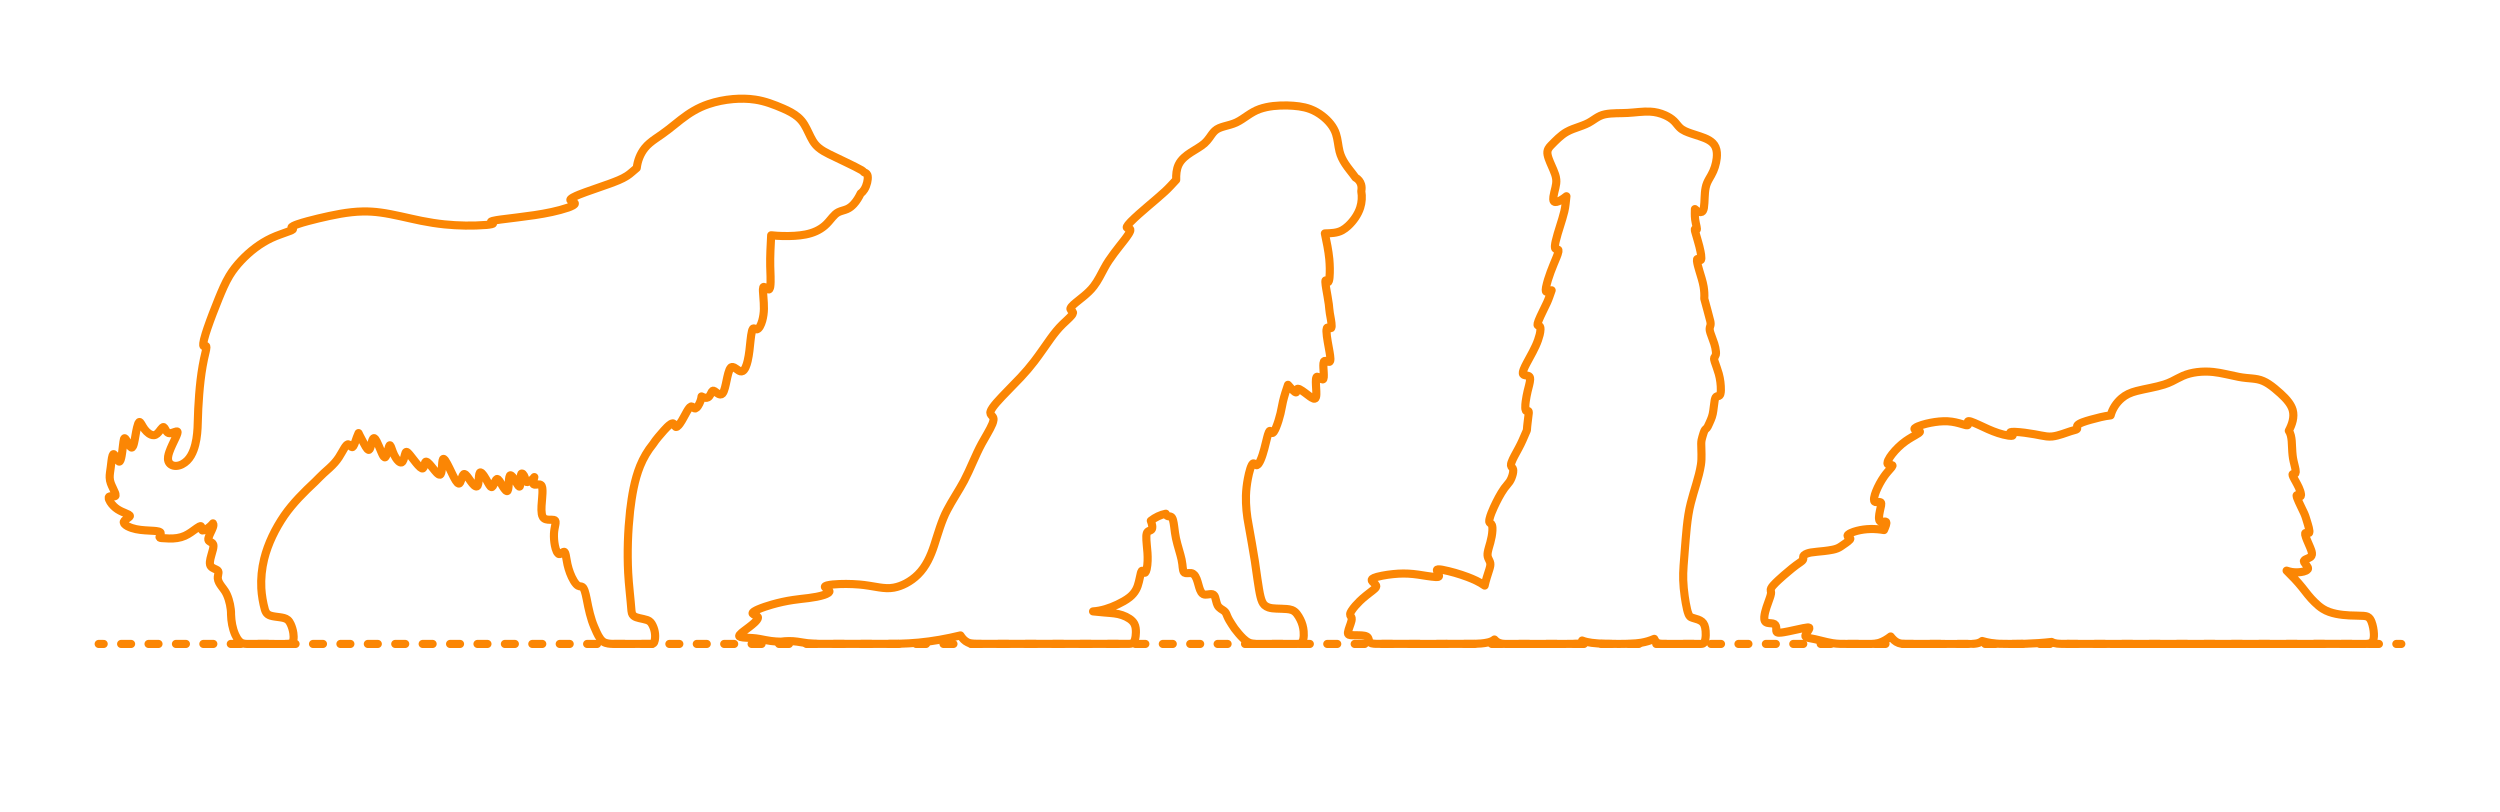 <?xml version="1.0" encoding="utf-8"?>
<!-- Generator: Adobe Illustrator 25.4.1, SVG Export Plug-In . SVG Version: 6.00 Build 0)  -->
<!DOCTYPE svg PUBLIC "-//W3C//DTD SVG 1.1//EN" "http://www.w3.org/Graphics/SVG/1.1/DTD/svg11.dtd">
<svg version="1.1" xmlns:x="http://ns.adobe.com/Extensibility/1.0/" xmlns:i="http://ns.adobe.com/AdobeIllustrator/10.0/" xmlns:graph="http://ns.adobe.com/Graphs/1.0/"
	 xmlns="http://www.w3.org/2000/svg" xmlns:xlink="http://www.w3.org/1999/xlink" x="0px" y="0px" width="1000px" height="325px"
	 viewBox="0 0 1000 325" enable-background="new 0 0 1000 325" xml:space="preserve">
<g id="FILL-BACKGROUND">
	<rect y="0" fill="#FFFFFF" width="1000" height="325"/>
</g>
<g id="N-DIMENSIONS">
</g>
<g id="N-TEXT">
</g>
<g id="_x32_D_x24_AG-DIAGRAM">
	<g id="POLYLINE_00000158028966004707188470000014512197172346754476_">
		<g>
			<g>
				
					<line fill="none" stroke="#FB8604" stroke-width="3.25" stroke-linecap="round" stroke-linejoin="round" x1="39.47" y1="257.576" x2="41.47" y2="257.576"/>
				
					<line fill="none" stroke="#FB8604" stroke-width="3.25" stroke-linecap="round" stroke-linejoin="round" stroke-dasharray="3.987,6.978" x1="48.448" y1="257.576" x2="955.041" y2="257.576"/>
				
					<line fill="none" stroke="#FB8604" stroke-width="3.25" stroke-linecap="round" stroke-linejoin="round" x1="958.53" y1="257.576" x2="960.53" y2="257.576"/>
			</g>
		</g>
	</g>
</g>
<g id="_x32_D_x24_AG-DETAILS-DIAGRAM">
</g>
<g id="_x32_D_x24_AG-DETAILS">
</g>
<g id="_x32_D_x24_AG-ANIMALS">
</g>
<g id="_x32_D_x24_AG-OUTLINE">
	<g id="POLYLINE_00000087382511124740412170000011956284015962645653_">
		
			<path fill="none" stroke="#FB8604" stroke-width="3.25" stroke-linecap="round" stroke-linejoin="round" stroke-miterlimit="10" d="
			M926.231,257.544l19.7,0.03c0.215-0.01,0.496-0.002,0.709-0.019c0.334-0.018,0.678-0.049,1.005-0.12
			c0.521-0.108,1.039-0.351,1.35-0.799c0.236-0.332,0.363-0.73,0.446-1.125c0.131-0.646,0.145-1.316,0.12-1.973
			c-0.088-1.64-0.369-3.292-0.959-4.829c-0.311-0.767-0.726-1.581-1.497-1.969c-0.516-0.263-1.105-0.339-1.675-0.391
			c-1.513-0.112-4.138-0.091-5.649-0.18c-1.782-0.088-3.603-0.281-5.352-0.642c-1.837-0.379-3.665-0.963-5.263-1.965
			c-1.224-0.752-2.321-1.713-3.339-2.723c-1.779-1.708-3.523-3.979-5.035-5.934c-1.872-2.335-4.019-4.546-6.151-6.645
			c0.692,0.236,1.408,0.443,2.133,0.55c1.216,0.176,2.464,0.168,3.68-0.003c0.654-0.099,1.317-0.24,1.918-0.524
			c0.263-0.129,0.525-0.289,0.697-0.532l0.009-0.013l0.009-0.014l0.009-0.014l0.008-0.014l0.008-0.014l0.008-0.014l0.007-0.014
			l0.007-0.014l0.007-0.014l0.006-0.014l0.006-0.014l0.006-0.014l0.005-0.014l0.005-0.014l0.005-0.014l0.004-0.014l0.004-0.015
			l0.004-0.015l0.003-0.015l0.003-0.015l0.003-0.015l0.002-0.015l0.002-0.015l0.002-0.015l0.001-0.015
			c0.012-0.154-0.03-0.307-0.089-0.447c-0.105-0.244-0.261-0.465-0.421-0.677c-0.337-0.451-0.78-0.892-1.041-1.394
			c-0.054-0.112-0.098-0.232-0.1-0.358l0-0.009l0-0.009l0-0.009l0-0.009l0.001-0.009l0.001-0.009l0.001-0.009l0.001-0.009
			l0.001-0.009l0.001-0.009l0.002-0.009l0.002-0.009l0.002-0.009l0.002-0.008l0.002-0.008l0.002-0.008l0.003-0.008l0.003-0.008
			l0.003-0.008l0.003-0.008l0.003-0.008c0.049-0.124,0.144-0.223,0.246-0.306c0.215-0.17,0.471-0.288,0.719-0.401l0.777-0.334
			c0.475-0.218,0.999-0.458,1.264-0.934c0.183-0.324,0.214-0.709,0.177-1.073c-0.087-0.782-0.399-1.528-0.69-2.253l-1.262-2.954
			c-0.284-0.714-0.598-1.451-0.736-2.21c-0.023-0.149-0.04-0.303-0.013-0.452l0.002-0.011l0.002-0.01l0.002-0.01l0.003-0.01
			l0.003-0.01l0.003-0.01l0.003-0.009l0.003-0.009l0.003-0.009l0.004-0.009l0.004-0.008l0.004-0.008l0.004-0.008l0.004-0.008
			l0.004-0.008l0.005-0.007l0.005-0.007l0.005-0.007l0.005-0.007l0.005-0.007l0.005-0.006l0.006-0.006l0.006-0.006l0.006-0.006
			l0.006-0.005l0.006-0.005l0.007-0.005l0.007-0.005l0.007-0.005c0.04-0.025,0.087-0.038,0.133-0.044
			c0.209-0.02,0.436,0.047,0.641,0.082c0.189,0.031,0.432,0.078,0.599-0.038l0.007-0.005l0.007-0.005l0.007-0.006l0.007-0.006
			l0.006-0.006l0.006-0.006l0.006-0.007l0.006-0.007l0.006-0.007l0.006-0.007l0.006-0.007l0.005-0.008l0.005-0.008l0.005-0.008
			l0.005-0.008l0.005-0.008l0.005-0.008l0.005-0.009l0.005-0.009l0.004-0.009l0.004-0.009l0.004-0.009l0.004-0.01
			c0.078-0.201,0.073-0.423,0.062-0.635c-0.12-1.424-1.002-3.823-1.388-5.219c-0.184-0.623-0.426-1.254-0.691-1.847
			c-0.836-1.866-2.098-4.216-2.809-6.124c-0.098-0.291-0.211-0.592-0.225-0.901v-0.012l0-0.012l0-0.012l0.001-0.011l0.001-0.011
			l0.001-0.011l0.001-0.01l0.002-0.01l0.002-0.01l0.002-0.009l0.002-0.009l0.003-0.009l0.003-0.008l0.003-0.008l0.003-0.008
			l0.004-0.007l0.004-0.007l0.004-0.007l0.004-0.006l0.005-0.006l0.005-0.006l0.005-0.005l0.005-0.005l0.006-0.005l0.006-0.004
			l0.003-0.002l0.003-0.002l0.003-0.002l0.003-0.001l0.003-0.001l0.003-0.001l0.003-0.001l0.003-0.001l0.003-0.001l0.003-0.001
			l0.003-0.001l0.003-0.001l0.003-0.001l0.003-0.001l0.003-0.001l0.003-0.001l0.003-0.001l0.003-0.001l0.003-0.001l0.003,0l0.004,0
			l0.004,0c0.137-0.005,0.287,0.075,0.41,0.131c0.217,0.104,0.482,0.259,0.713,0.325c0.059,0.016,0.12,0.028,0.182,0.024
			l0.007-0.001l0.007-0.001l0.007-0.001l0.007-0.001l0.007-0.001l0.007-0.001l0.006-0.001l0.006-0.002l0.006-0.002l0.006-0.002
			l0.006-0.002l0.006-0.002l0.006-0.002l0.006-0.002l0.006-0.003l0.006-0.003l0.006-0.003l0.006-0.003l0.005-0.003l0.005-0.003
			l0.005-0.003l0.005-0.004l0.005-0.004l0.005-0.004l0.005-0.004l0.005-0.004l0.005-0.004l0.005-0.004l0.005-0.004l0.005-0.005
			l0.004-0.005l0.004-0.005l0.004-0.005l0.004-0.005l0.004-0.005l0.004-0.005l0.004-0.005l0.004-0.006l0.004-0.006l0.004-0.006
			l0.004-0.006l0.004-0.006l0.004-0.006l0.003-0.006c0.095-0.195,0.08-0.432,0.063-0.643c-0.049-0.471-0.183-0.937-0.33-1.386
			c-0.299-0.9-0.72-1.779-1.162-2.617l-1.322-2.433c-0.191-0.375-0.394-0.762-0.511-1.167c-0.025-0.094-0.046-0.192-0.045-0.29
			l0-0.01l0-0.01l0.001-0.01l0.001-0.009l0.001-0.009l0.001-0.009l0.001-0.009l0.002-0.009l0.002-0.009l0.002-0.008l0.002-0.008
			l0.002-0.008l0.003-0.008l0.003-0.008l0.003-0.008l0.003-0.007l0.003-0.007l0.003-0.007l0.004-0.007l0.004-0.007l0.004-0.006
			l0.004-0.006l0.005-0.006l0.005-0.006c0.034-0.041,0.083-0.066,0.133-0.082c0.279-0.083,0.645,0.002,0.881-0.199l0.007-0.006
			l0.007-0.006l0.006-0.006l0.006-0.007l0.006-0.007l0.006-0.007l0.006-0.007l0.006-0.007l0.006-0.007l0.006-0.008l0.005-0.008
			l0.005-0.008l0.005-0.008l0.005-0.008l0.005-0.008l0.005-0.009l0.005-0.009c0.071-0.135,0.093-0.29,0.102-0.44
			c0.021-0.671-0.152-1.349-0.296-2c-0.359-1.442-0.802-3.183-0.948-4.651c-0.216-1.786-0.21-4.008-0.365-5.803
			c-0.138-1.4-0.359-2.87-1.164-4.057c1.32-2.512,2.349-5.491,1.549-8.323c-0.314-1.084-0.879-2.084-1.538-2.994
			c-0.963-1.325-2.149-2.501-3.357-3.601c-1.513-1.347-3.093-2.727-4.795-3.828c-1.312-0.852-2.758-1.531-4.3-1.832
			c-1.278-0.275-3.305-0.412-4.628-0.543c-0.958-0.095-1.958-0.239-2.903-0.418c-3.108-0.584-7.075-1.658-10.213-1.969
			c-2.158-0.23-4.362-0.219-6.515,0.055c-1.937,0.25-3.871,0.715-5.663,1.499c-1.395,0.595-2.991,1.531-4.357,2.193
			c-1.014,0.499-2.085,0.934-3.163,1.273c-3.38,1.081-7.552,1.696-10.987,2.577c-1.151,0.304-2.317,0.677-3.388,1.202
			c-0.936,0.455-1.821,1.04-2.613,1.715c-2.087,1.784-3.682,4.183-4.387,6.845c-2.677,0.288-5.424,1.046-8.022,1.749
			c-1.043,0.293-2.202,0.625-3.208,1.015c-0.48,0.188-0.969,0.397-1.41,0.666c-0.31,0.196-0.681,0.454-0.794,0.82
			c-0.076,0.247-0.009,0.521,0.034,0.768c0.017,0.106,0.033,0.219,0.001,0.324c-0.023,0.077-0.077,0.143-0.139,0.192
			c-0.084,0.067-0.183,0.113-0.282,0.153c-0.168,0.066-0.355,0.118-0.529,0.166c-0.507,0.13-1.14,0.305-1.633,0.47l-3.385,1.148
			c-1.289,0.411-2.618,0.813-3.967,0.959c-0.765,0.082-1.545,0.065-2.309-0.022c-1.433-0.167-3.312-0.604-4.739-0.85
			c-2.628-0.448-5.336-0.858-8.002-0.97c-0.367-0.009-0.749-0.012-1.115,0.023c-0.157,0.017-0.318,0.037-0.468,0.089l-0.014,0.005
			l-0.014,0.005l-0.013,0.005l-0.013,0.006l-0.012,0.006l-0.012,0.006l-0.011,0.006l-0.011,0.006l-0.01,0.006l-0.01,0.006
			l-0.009,0.006l-0.009,0.006l-0.008,0.007l-0.008,0.007l-0.007,0.007l-0.007,0.007l-0.006,0.007l-0.006,0.007l-0.005,0.007
			l-0.005,0.007l-0.004,0.008L804.088,173l-0.003,0.008l-0.003,0.008l-0.002,0.008l-0.001,0.008l-0.001,0.008l0,0.009v0.003l0,0.003
			l0,0.003l0,0.003l0,0.003l0,0.003l0,0.003l0.001,0.003l0.001,0.003l0.001,0.003l0.001,0.003l0.001,0.003l0.001,0.003
			c0.011,0.042,0.035,0.081,0.06,0.116c0.145,0.195,0.44,0.412,0.623,0.573c0.098,0.089,0.216,0.184,0.275,0.305l0.003,0.007
			l0.003,0.007l0.002,0.007l0.002,0.007l0.001,0.007l0.001,0.007l0.001,0.006l0,0.006l0,0.006l0,0.006l0,0.006l-0.001,0.006
			l-0.001,0.006l-0.001,0.006l-0.002,0.006l-0.002,0.006l-0.002,0.005l-0.003,0.005l-0.003,0.005l-0.003,0.005l-0.004,0.005
			l-0.004,0.005l-0.004,0.005l-0.005,0.005l-0.005,0.005l-0.005,0.005l-0.006,0.004l-0.006,0.004l-0.006,0.004l-0.006,0.004
			l-0.007,0.004l-0.007,0.004l-0.007,0.004l-0.008,0.004l-0.008,0.004l-0.008,0.004l-0.009,0.004l-0.009,0.003l-0.009,0.003
			l-0.009,0.003c-0.133,0.042-0.275,0.048-0.413,0.052c-0.355,0.004-0.716-0.037-1.067-0.086c-2.806-0.433-5.521-1.415-8.112-2.554
			c-1.438-0.626-5.556-2.646-6.988-3.083c-0.262-0.077-0.533-0.153-0.808-0.154l-0.018,0l-0.018,0.001l-0.017,0.001l-0.017,0.001
			l-0.017,0.002l-0.016,0.002l-0.016,0.002l-0.015,0.003l-0.015,0.003l-0.015,0.003l-0.014,0.004l-0.014,0.004l-0.013,0.004
			l-0.013,0.005l-0.013,0.005l-0.012,0.006l-0.012,0.006l-0.011,0.006l-0.011,0.007l-0.01,0.007l-0.01,0.007l-0.01,0.008
			l-0.009,0.008l-0.009,0.008l-0.008,0.009l-0.008,0.009l-0.007,0.01c-0.106,0.15-0.066,0.388-0.044,0.559
			c0.028,0.195,0.086,0.446,0.073,0.641c-0.003,0.046-0.011,0.092-0.029,0.134l-0.004,0.009l-0.004,0.009l-0.005,0.008l-0.005,0.008
			l-0.005,0.008l-0.005,0.008l-0.005,0.007l-0.006,0.007l-0.006,0.007l-0.006,0.007l-0.007,0.006l-0.007,0.006l-0.007,0.006
			l-0.007,0.006l-0.008,0.006l-0.008,0.005l-0.008,0.005l-0.008,0.005l-0.009,0.005l-0.009,0.004l-0.009,0.004l-0.009,0.004
			l-0.01,0.004l-0.01,0.004l-0.01,0.003l-0.01,0.003l-0.011,0.003l-0.011,0.003l-0.011,0.003l-0.011,0.002l-0.012,0.002
			l-0.012,0.002l-0.012,0.002l-0.012,0.002c-0.245,0.023-0.493-0.036-0.731-0.088c-0.674-0.166-1.912-0.558-2.583-0.734
			c-0.911-0.246-1.867-0.458-2.801-0.594c-2.252-0.337-4.558-0.198-6.804,0.125c-2.296,0.354-4.621,0.86-6.776,1.742
			c-0.428,0.191-0.877,0.385-1.23,0.7l-0.015,0.015l-0.015,0.015l-0.014,0.015l-0.013,0.014l-0.013,0.014l-0.012,0.014l-0.011,0.014
			l-0.011,0.014l-0.01,0.014l-0.009,0.014l-0.008,0.014l-0.008,0.014l-0.007,0.014l-0.006,0.013l-0.006,0.013l-0.005,0.013
			l-0.004,0.013l-0.003,0.013l-0.003,0.013l-0.002,0.013l-0.001,0.013l0,0.012l0,0.012l0.001,0.012l0.002,0.012l0.003,0.012
			l0.003,0.012l0.004,0.012l0.005,0.012l0.002,0.005l0.002,0.005l0.002,0.005l0.003,0.005l0.003,0.005l0.003,0.005l0.003,0.005
			l0.003,0.004l0.003,0.004l0.003,0.004l0.003,0.004l0.003,0.004l0.004,0.004c0.049,0.057,0.113,0.098,0.178,0.134
			c0.161,0.086,0.34,0.144,0.514,0.199c0.348,0.111,0.859,0.223,1.184,0.386c0.058,0.031,0.116,0.066,0.163,0.113l0.007,0.007
			l0.007,0.007l0.006,0.007l0.006,0.008l0.005,0.008l0.005,0.008l0.005,0.008l0.004,0.008l0.004,0.008l0.004,0.008l0.003,0.008
			l0.003,0.008l0.002,0.008l0.002,0.008l0.002,0.008l0.001,0.008l0.001,0.008l0.001,0.008l0,0.008l0,0.009l0,0.009l-0.001,0.009
			l-0.001,0.009l-0.001,0.009l-0.002,0.009l-0.002,0.009l-0.002,0.009l-0.003,0.009l-0.003,0.009l-0.003,0.009l-0.004,0.009
			l-0.004,0.009l-0.004,0.009l-0.005,0.009l-0.005,0.009l-0.005,0.01l-0.006,0.01l-0.006,0.01l-0.006,0.01l-0.007,0.01l-0.007,0.01
			c-0.136,0.178-0.325,0.311-0.506,0.44c-0.445,0.32-2.192,1.294-2.695,1.594c-0.802,0.473-1.644,1-2.402,1.538
			c-2.05,1.463-3.891,3.251-5.447,5.23c-0.576,0.75-1.13,1.538-1.53,2.397c-0.157,0.356-0.307,0.733-0.31,1.127l0,0.021l0.001,0.02
			l0.001,0.02l0.001,0.02l0.002,0.019l0.002,0.019l0.003,0.019l0.003,0.019l0.003,0.018l0.004,0.018l0.004,0.018l0.005,0.017
			l0.005,0.017l0.005,0.017l0.006,0.016l0.006,0.016l0.006,0.016l0.007,0.015l0.007,0.015l0.008,0.015l0.008,0.014l0.008,0.014
			l0.009,0.014l0.009,0.014l0.01,0.013l0.01,0.013l0.01,0.013c0.162,0.183,0.416,0.24,0.647,0.279c0.3,0.05,0.676,0.043,0.975,0.106
			c0.055,0.013,0.111,0.03,0.158,0.061l0.006,0.004l0.006,0.004l0.005,0.004l0.005,0.004l0.005,0.004l0.005,0.004l0.005,0.005
			l0.004,0.005l0.004,0.005l0.004,0.005l0.004,0.005l0.003,0.005l0.003,0.005l0.003,0.005l0.003,0.005l0.003,0.005l0.003,0.005
			l0.002,0.006l0.002,0.006l0.002,0.006l0.002,0.006l0.002,0.006l0.001,0.006l0.001,0.006l0.001,0.006l0.001,0.006l0.001,0.006
			l0,0.007l0,0.007l0,0.007l0,0.007l0,0.007l0,0.007l-0.001,0.007l-0.001,0.007l-0.001,0.007l-0.001,0.007l-0.001,0.008
			l-0.002,0.008l-0.002,0.008l-0.002,0.008c-0.082,0.276-0.354,0.579-0.536,0.804c-0.905,1.043-2.053,2.319-2.821,3.448
			c-1.282,1.857-2.38,3.877-3.221,5.971c-0.322,0.829-0.619,1.686-0.759,2.567c-0.053,0.372-0.088,0.762,0.009,1.13l0.006,0.021
			l0.006,0.021l0.007,0.02l0.007,0.02l0.007,0.02l0.008,0.019l0.008,0.019l0.008,0.019l0.009,0.018l0.009,0.018l0.009,0.017
			l0.01,0.017l0.01,0.017l0.01,0.016l0.01,0.016l0.011,0.015l0.011,0.015l0.011,0.015l0.012,0.014l0.012,0.014l0.013,0.013
			l0.013,0.013c0.088,0.086,0.202,0.142,0.32,0.175c0.406,0.11,0.897,0.026,1.312,0c0.242-0.012,0.562-0.042,0.769,0.102
			c0.161,0.113,0.215,0.318,0.228,0.505c0.018,0.257-0.019,0.519-0.061,0.772c-0.286,1.511-0.773,3.152-0.835,4.692
			c-0.011,0.379-0.003,0.77,0.105,1.136c0.056,0.184,0.145,0.366,0.292,0.495l0.01,0.008l0.01,0.008l0.01,0.008l0.01,0.008
			l0.01,0.007l0.01,0.007l0.01,0.007l0.01,0.007c0.128,0.083,0.28,0.119,0.431,0.135c0.497,0.049,1.008-0.099,1.504-0.085
			c0.124,0.007,0.255,0.025,0.358,0.1l0.005,0.004l0.006,0.005l0.006,0.005l0.006,0.005l0.006,0.005l0.005,0.005l0.005,0.005
			l0.005,0.005l0.005,0.005l0.005,0.006l0.005,0.006l0.005,0.006l0.005,0.006l0.005,0.006l0.004,0.006l0.004,0.006l0.004,0.006
			l0.004,0.006l0.004,0.007l0.004,0.007l0.004,0.007l0.004,0.007l0.004,0.007c0.071,0.144,0.072,0.311,0.061,0.468
			c-0.021,0.25-0.085,0.498-0.157,0.737c-0.193,0.637-0.514,1.352-0.781,1.965c-3.574-0.613-7.29-0.596-10.812,0.314
			c-0.853,0.223-1.708,0.495-2.506,0.871c-0.366,0.178-0.737,0.372-1.038,0.651c-0.094,0.091-0.184,0.196-0.223,0.323
			c-0.029,0.094-0.02,0.198,0.024,0.286c0.06,0.123,0.163,0.218,0.269,0.301c0.223,0.18,0.527,0.309,0.729,0.514
			c0.066,0.071,0.108,0.163,0.092,0.261c-0.016,0.103-0.074,0.193-0.136,0.275c-0.397,0.48-1.066,0.937-1.568,1.317
			c-0.654,0.472-1.469,1.036-2.143,1.481c-0.421,0.274-0.867,0.527-1.331,0.718c-0.584,0.244-1.211,0.406-1.829,0.537
			c-1.108,0.231-2.329,0.394-3.454,0.53c-1.015,0.115-4.327,0.408-5.269,0.588c-0.522,0.092-1.047,0.219-1.544,0.404
			c-0.466,0.179-0.937,0.397-1.302,0.746c-0.099,0.098-0.188,0.21-0.243,0.339c-0.047,0.109-0.065,0.23-0.064,0.348
			c0.006,0.368,0.147,0.73-0.05,1.077c-0.224,0.385-0.664,0.686-1.018,0.949c-2.292,1.535-4.573,3.453-6.659,5.262
			c-1.441,1.276-2.983,2.618-4.266,4.052c-0.316,0.368-0.627,0.757-0.831,1.2c-0.138,0.3-0.191,0.608-0.113,0.933l0.064,0.274
			c0.07,0.306,0.063,0.624,0.013,0.932c-0.089,0.549-0.269,1.098-0.445,1.624c-0.798,2.369-2.006,5.161-2.22,7.653
			c-0.03,0.529-0.02,1.088,0.207,1.577c0.091,0.191,0.223,0.364,0.395,0.489c0.419,0.3,0.953,0.361,1.451,0.414
			c0.392,0.038,1.057,0.07,1.435,0.154c0.185,0.039,0.37,0.094,0.534,0.189c0.274,0.155,0.473,0.419,0.584,0.71
			c0.217,0.564,0.191,1.197,0.185,1.792c0.002,0.198,0.004,0.407,0.097,0.587c0.063,0.124,0.177,0.215,0.303,0.269
			c0.199,0.085,0.419,0.107,0.633,0.116c1.257,0.009,2.65-0.325,3.888-0.554l5.903-1.272c0.534-0.104,1.11-0.219,1.651-0.266
			c0.135-0.01,0.273-0.017,0.408-0.005c0.092,0.01,0.19,0.025,0.266,0.083l0.003,0.003l0.003,0.003l0.003,0.003l0.003,0.003
			l0.003,0.003l0.003,0.003l0.003,0.003l0.003,0.003l0.003,0.003l0.003,0.003l0.003,0.003l0.003,0.003l0.002,0.003l0.002,0.003
			l0.002,0.003l0.002,0.003l0.002,0.003l0.002,0.003l0.002,0.003l0.002,0.003l0.002,0.003l0.002,0.003l0.002,0.003l0.002,0.003
			l0.002,0.003l0.002,0.003l0.002,0.003l0.001,0.004l0.001,0.004l0.001,0.004l0.001,0.004c0.027,0.085,0.008,0.178-0.016,0.262
			c-0.186,0.559-0.756,1.284-1.07,1.787c-0.171,0.271-0.351,0.55-0.447,0.858c-0.041,0.137-0.063,0.287-0.026,0.427
			c0.045,0.18,0.193,0.308,0.353,0.389c0.355,0.176,0.765,0.247,1.15,0.329c2.985,0.468,6.352,1.571,9.331,2.051
			c1.004,0.155,2.065,0.24,3.08,0.273c1.608,0.045,11.001,0.038,12.623,0.014c1.005-0.027,2.029-0.126,2.992-0.43
			c1.668-0.533,3.185-1.48,4.565-2.544c0.845,1.076,1.841,2.132,3.16,2.599c0.888,0.32,1.85,0.368,2.786,0.386
			c1.15-0.015,26.535,0.041,26.757-0.022c0.542-0.023,1.099-0.065,1.632-0.162c0.825-0.143,1.625-0.465,2.283-0.99
			c2.219,0.677,4.548,1.022,6.864,1.117c6.862,0.176,14.075,0.04,20.891-0.742c1.397,0.79,3.076,0.733,4.632,0.784
			c0,0,98.93,0.02,98.93,0.02C924.743,257.574,925.686,257.577,926.231,257.544z"/>
	</g>
	<g id="POLYLINE_00000154420015393280235330000008603290613733216172_">
		
			<path fill="none" stroke="#FB8604" stroke-width="3.25" stroke-linecap="round" stroke-linejoin="round" stroke-miterlimit="10" d="
			M661.706,255.541c0.296,0.666,0.716,1.336,1.381,1.681c0.259,0.135,0.545,0.216,0.832,0.264c0.458,0.077,0.946,0.084,1.41,0.089
			c0,0,14.313,0,14.313,0c0.116-0.003,0.363-0.002,0.479-0.006c0.152-0.004,0.325-0.01,0.477-0.024
			c0.017-0.003,0.063-0.004,0.081-0.008c0.203-0.022,0.411-0.056,0.595-0.15c0.118-0.06,0.221-0.148,0.305-0.251
			c0.308-0.396,0.438-0.898,0.542-1.38c0.214-1.106,0.221-2.255,0.132-3.375c-0.339-3.885-1.851-4.282-5.246-5.255
			c-0.393-0.117-0.79-0.28-1.07-0.591c-0.232-0.25-0.391-0.558-0.524-0.869c-0.248-0.592-0.419-1.236-0.575-1.859
			c-0.41-1.694-0.706-3.546-0.958-5.273c-0.298-2.125-0.526-4.357-0.592-6.5c-0.148-3.367,0.35-8.182,0.599-11.582
			c0.52-6.15,0.896-13.26,2.435-19.224c1.228-4.983,3.266-10.252,4.051-15.331c0.425-2.71,0.129-5.683,0.124-8.412
			c0.007-0.476,0.039-0.963,0.125-1.432c0.184-0.921,0.406-1.49,0.634-2.321c0.144-0.462,0.293-0.945,0.494-1.383
			c0.116-0.257,0.272-0.5,0.483-0.688c0.166-0.152,0.367-0.3,0.508-0.475c0.149-0.177,0.268-0.383,0.378-0.586
			c0.313-0.578,0.923-2.033,1.202-2.655c0.341-0.779,0.615-1.598,0.786-2.431c0.334-1.571,0.467-3.725,0.755-5.309
			c0.067-0.337,0.146-0.681,0.276-1c0.087-0.207,0.199-0.416,0.381-0.554c0.139-0.107,0.315-0.151,0.487-0.169
			c0.167-0.017,0.354-0.026,0.512-0.084c0.104-0.037,0.201-0.095,0.282-0.17c0.188-0.173,0.294-0.414,0.365-0.655
			c0.133-0.471,0.163-0.97,0.18-1.457c0.032-2.207-0.249-4.436-0.832-6.565c-0.423-1.557-1.12-3.344-1.627-4.88
			c-0.086-0.275-0.172-0.567-0.223-0.85c-0.041-0.24-0.063-0.497,0.032-0.727c0.082-0.2,0.236-0.371,0.352-0.552
			c0.126-0.19,0.221-0.401,0.276-0.623c0.097-0.394,0.084-0.807,0.057-1.208c-0.089-1.086-0.343-2.165-0.665-3.204
			c-0.421-1.362-1.107-2.947-1.536-4.306c-0.171-0.561-0.334-1.145-0.305-1.737c0.012-0.291,0.079-0.579,0.166-0.856
			c0,0,0.083-0.263,0.083-0.263s0.026-0.086,0.026-0.086s0.012-0.043,0.012-0.043c0.02-0.069,0.038-0.153,0.052-0.224
			c0.027-0.146,0.04-0.297,0.041-0.445c0.001-0.355-0.056-0.711-0.126-1.059c-0.148-0.789-2.174-8.084-2.416-9.025
			c0.102-1.592,0.001-3.21-0.259-4.783c-0.32-1.989-1.163-4.518-1.739-6.466c-0.355-1.261-0.786-2.589-0.923-3.894
			c-0.011-0.18-0.021-0.367,0.028-0.543l0.003-0.009l0.003-0.009l0.003-0.009l0.003-0.009l0.003-0.008l0.003-0.008l0.004-0.008
			l0.004-0.008l0.004-0.008l0.004-0.007l0.004-0.007l0.004-0.007l0.004-0.007l0.004-0.006l0.005-0.006l0.005-0.006l0.005-0.006
			l0.005-0.005l0.005-0.005l0.005-0.005l0.005-0.005l0.005-0.004l0.006-0.004l0.006-0.004l0.006-0.004l0.006-0.003l0.006-0.003
			l0.006-0.003l0.006-0.003l0.006-0.002l0.007-0.002l0.007-0.002l0.003-0.001l0.003-0.001l0.003-0.001l0.003-0.001l0.003-0.001
			l0.003-0.001c0.039-0.006,0.079,0,0.117,0.009c0.202,0.054,0.41,0.194,0.595,0.291c0.148,0.075,0.341,0.185,0.511,0.157
			l0.009-0.002l0.009-0.002l0.009-0.003l0.009-0.003l0.009-0.003l0.008-0.004l0.008-0.004l0.008-0.004l0.008-0.005l0.008-0.005
			l0.008-0.005l0.008-0.005l0.007-0.006l0.007-0.006l0.007-0.006l0.007-0.007l0.007-0.007l0.007-0.007l0.007-0.008l0.006-0.008
			l0.006-0.008l0.006-0.008l0.006-0.009l0.006-0.009l0.006-0.009l0.006-0.01l0.006-0.01l0.005-0.01l0.005-0.011l0.005-0.011
			l0.005-0.011l0.005-0.011c0.075-0.184,0.09-0.388,0.098-0.585c0.012-0.897-0.164-1.802-0.332-2.681
			c-0.515-2.661-1.465-5.408-2.158-8.013c-0.053-0.252-0.134-0.557-0.104-0.812l0.001-0.007l0.001-0.007l0.002-0.007l0.002-0.007
			l0.002-0.007l0.002-0.006l0.002-0.006l0.002-0.006l0.002-0.006l0.002-0.005l0.002-0.005l0.003-0.005l0.003-0.005l0.003-0.005
			l0.003-0.004l0.003-0.004l0.003-0.004l0.003-0.004l0.003-0.004l0.003-0.003l0.004-0.003l0.004-0.003l0.004-0.003l0.004-0.003
			l0.004-0.002l0.004-0.002l0.004-0.002l0.004-0.002l0.004-0.001l0.005-0.001l0.005-0.001l0.005-0.001l0.005-0.001l0.005,0
			c0.117,0.001,0.298,0.138,0.408,0.19c0.057,0.027,0.121,0.061,0.186,0.052l0.002,0l0.002,0l0.002,0l0.002,0l0.004-0.001
			l0.004-0.001l0.004-0.001l0.004-0.002l0.003-0.002l0.003-0.002l0.003-0.002l0.003-0.002l0.003-0.002l0.003-0.002l0.003-0.003
			l0.003-0.003l0.003-0.003l0.003-0.003l0.003-0.003l0.003-0.003l0.003-0.003l0.003-0.004l0.002-0.004l0.002-0.004l0.002-0.004
			l0.002-0.004l0.002-0.004l0.002-0.004l0.002-0.005l0.002-0.005l0.002-0.005l0.002-0.005l0.002-0.005l0.002-0.005l0.002-0.005
			c0.017-0.062,0.019-0.129,0.019-0.193c-0.008-0.285-0.067-0.574-0.12-0.854c-0.171-0.846-0.461-2.024-0.562-2.875
			c-0.104-0.794-0.137-1.616-0.134-2.416l0.03-1.767c0.528,0.52,1.151,0.991,1.88,1.176c0.284,0.067,0.599,0.079,0.867-0.053
			c0.205-0.1,0.36-0.279,0.472-0.473c0.2-0.351,0.297-0.753,0.371-1.147c0.394-2.563,0.173-5.561,0.714-8.105
			c0.124-0.608,0.3-1.211,0.538-1.785c0.395-0.993,1.207-2.311,1.732-3.248c1.169-2.068,1.898-4.389,2.159-6.749
			c0.147-1.468,0.125-3.013-0.471-4.386c-1.077-2.499-3.843-3.507-6.239-4.328l-3.46-1.13c-1.643-0.576-3.385-1.164-4.649-2.412
			c-0.811-0.784-1.469-1.805-2.278-2.59c-1.021-0.994-2.271-1.731-3.563-2.317c-1.878-0.839-3.917-1.343-5.973-1.439
			c-2.902-0.148-6.074,0.364-8.972,0.516c-2.863,0.171-6.266-0.03-9.082,0.553c-1.335,0.267-2.545,0.853-3.681,1.59l-1.73,1.136
			c-2.953,1.996-6.812,2.547-9.892,4.294c-2.395,1.339-4.413,3.49-6.33,5.427c-0.391,0.41-0.774,0.844-1.044,1.346
			c-0.186,0.345-0.313,0.724-0.36,1.113c-0.052,0.409-0.019,0.826,0.053,1.23c0.195,1.059,0.604,2.081,1.014,3.072l1.32,3.036
			c0.512,1.223,1.019,2.496,1.136,3.827c0.109,1.101-0.075,2.212-0.328,3.282c-0.265,1.119-0.641,2.471-0.801,3.6
			c-0.045,0.328-0.077,0.664-0.066,0.995c0.016,0.326,0.06,0.698,0.304,0.939l0.008,0.008c0.279,0.248,0.69,0.212,1.031,0.143
			c0.525-0.116,1.021-0.347,1.494-0.597c0.86-0.465,1.675-1.035,2.427-1.659c-0.23,1.949-0.361,4.132-0.832,6.037
			c-0.914,3.843-2.57,8.124-3.459,11.97c-0.13,0.59-0.252,1.201-0.296,1.805c-0.017,0.274-0.024,0.556,0.036,0.826l0.006,0.023
			l0.006,0.023l0.006,0.022l0.007,0.022l0.007,0.021l0.007,0.021l0.008,0.02l0.008,0.02l0.008,0.019l0.009,0.018l0.009,0.018
			l0.009,0.017l0.01,0.017c0.119,0.206,0.35,0.281,0.573,0.315c0.185,0.035,0.422,0.037,0.568,0.168l0.007,0.007l0.007,0.007
			l0.007,0.007l0.006,0.007l0.006,0.008l0.006,0.008l0.006,0.008l0.006,0.008l0.005,0.008l0.005,0.009l0.005,0.009l0.005,0.009
			l0.005,0.009l0.005,0.01l0.004,0.01l0.004,0.01l0.004,0.01l0.004,0.01l0.004,0.011l0.003,0.011l0.003,0.011l0.003,0.011
			l0.003,0.011l0.003,0.012c0.034,0.157,0.02,0.321-0.001,0.479c-0.127,0.765-0.444,1.518-0.721,2.24
			c-1.603,3.891-3.4,8.013-4.243,12.141c-0.055,0.317-0.103,0.646-0.111,0.967c-0.002,0.154,0.002,0.311,0.04,0.461l0.004,0.015
			l0.004,0.014l0.004,0.014l0.005,0.014l0.005,0.013l0.005,0.013l0.005,0.012l0.005,0.012l0.005,0.012l0.006,0.011l0.006,0.011
			l0.006,0.011l0.006,0.01l0.007,0.01l0.007,0.009l0.007,0.009l0.007,0.009l0.007,0.008l0.008,0.008l0.008,0.007l0.008,0.007
			l0.008,0.006l0.008,0.006l0.009,0.006l0.009,0.005l0.009,0.005l0.004,0.002l0.004,0.002l0.004,0.002l0.004,0.002l0.004,0.002
			l0.004,0.002l0.004,0.002l0.004,0.001l0.004,0.001l0.004,0.001l0.005,0.001l0.005,0.001l0.005,0.001
			c0.053,0.011,0.109,0.007,0.162-0.003c0.222-0.044,0.545-0.208,0.757-0.294c0.372-0.154,0.771-0.272,1.177-0.252
			c-0.568,1.565-1.153,3.407-1.85,4.912c-0.911,2.036-2.577,5.147-3.38,7.212c-0.138,0.363-0.273,0.741-0.358,1.121
			c-0.035,0.166-0.065,0.337-0.055,0.507l0.001,0.015l0.001,0.015l0.002,0.015l0.002,0.014l0.002,0.014l0.002,0.014l0.003,0.013
			l0.003,0.013l0.003,0.013l0.004,0.012l0.004,0.012l0.004,0.012l0.004,0.011l0.005,0.011c0.056,0.137,0.196,0.198,0.329,0.237
			l0.178,0.051c0.111,0.034,0.222,0.078,0.309,0.156l0.009,0.008l0.009,0.008l0.009,0.009l0.009,0.009l0.008,0.009l0.008,0.009
			l0.008,0.01l0.008,0.01l0.008,0.01l0.008,0.01l0.008,0.011l0.008,0.011l0.007,0.011l0.007,0.011
			c0.189,0.319,0.203,0.728,0.203,1.091c-0.052,1.465-0.498,2.907-0.968,4.285c-1.003,2.959-3.125,6.565-4.606,9.34
			c-0.407,0.779-0.829,1.603-1.146,2.423c-0.176,0.483-0.361,0.995-0.333,1.516l0.002,0.023l0.002,0.022l0.003,0.022l0.003,0.022
			l0.003,0.021l0.004,0.021l0.004,0.021l0.005,0.02l0.005,0.02l0.005,0.02l0.006,0.019l0.006,0.019l0.007,0.019l0.007,0.018
			l0.008,0.018l0.008,0.017l0.008,0.017l0.009,0.017l0.009,0.016l0.01,0.016l0.01,0.016l0.01,0.015
			c0.21,0.289,0.61,0.362,0.94,0.425c0.375,0.068,0.82,0.105,1.174,0.247c0.159,0.064,0.308,0.159,0.414,0.296
			c0.234,0.303,0.263,0.707,0.257,1.077c-0.062,1.349-0.706,3.376-1.005,4.705c-0.309,1.326-0.585,2.742-0.764,4.091
			c-0.107,0.846-0.199,1.719-0.167,2.572c0.021,0.347,0.044,0.729,0.208,1.042l0.007,0.012l0.007,0.011l0.007,0.011l0.007,0.011
			l0.007,0.01l0.007,0.01l0.007,0.01l0.008,0.01l0.008,0.009l0.008,0.009l0.008,0.009l0.008,0.008l0.008,0.008l0.008,0.008
			l0.008,0.007l0.008,0.007l0.009,0.007c0.164,0.126,0.39,0.082,0.581,0.065c0.09-0.007,0.187-0.016,0.271,0.024
			c0.088,0.042,0.136,0.136,0.161,0.226c0.056,0.213,0.044,0.439,0.034,0.657c-0.192,2.013-0.655,4.815-0.743,6.823
			c-0.245,0.525-1.492,3.428-1.749,4.022c-0.898,2.069-2.204,4.333-3.27,6.329c-0.411,0.797-0.835,1.627-1.127,2.474
			c-0.13,0.401-0.26,0.826-0.214,1.252c0.018,0.146,0.07,0.287,0.146,0.412c0.161,0.268,0.421,0.487,0.569,0.764
			c0.129,0.23,0.175,0.495,0.188,0.755c0.02,0.491-0.061,0.984-0.17,1.462c-0.268,1.098-0.683,2.182-1.31,3.127
			c-0.615,0.893-1.438,1.706-2.064,2.592c-1.674,2.364-3.007,5.024-4.229,7.646c-0.663,1.497-1.338,3.042-1.716,4.64
			c-0.072,0.347-0.14,0.706-0.105,1.061l0.003,0.023l0.003,0.022l0.004,0.022c0.038,0.238,0.167,0.409,0.362,0.544
			c0.161,0.113,0.345,0.218,0.474,0.369c0.11,0.126,0.183,0.28,0.238,0.437c0.224,0.697,0.206,1.455,0.177,2.179
			c-0.093,1.59-0.406,3.174-0.822,4.709c-0.299,1.097-0.861,2.844-1.04,3.947c-0.067,0.414-0.108,0.839-0.078,1.257
			c0.04,0.755,0.442,1.489,0.766,2.157c0.143,0.306,0.272,0.625,0.325,0.96c0.055,0.341,0.04,0.692-0.01,1.032
			c-0.076,0.51-0.229,1.026-0.382,1.518c-0.651,2.005-1.418,4.362-1.863,6.411c-2.067-1.483-4.44-2.523-6.805-3.432
			c-3.29-1.222-6.739-2.235-10.185-2.905c-0.538-0.088-1.098-0.193-1.645-0.157c-0.11,0.011-0.224,0.029-0.322,0.083l-0.006,0.003
			l-0.006,0.003l-0.006,0.004l-0.005,0.004l-0.005,0.004l-0.005,0.004l-0.005,0.004l-0.005,0.004l-0.005,0.004l-0.005,0.004
			l-0.004,0.004l-0.004,0.004l-0.004,0.004l-0.004,0.004l-0.004,0.004l-0.004,0.004l-0.004,0.004l-0.004,0.004l-0.003,0.004
			l-0.003,0.004l-0.003,0.004l-0.003,0.004l-0.003,0.005l-0.003,0.005l-0.003,0.005l-0.003,0.005l-0.003,0.005l-0.002,0.005
			l-0.002,0.005l-0.002,0.005l-0.002,0.005l-0.002,0.005l-0.002,0.005l-0.002,0.005l-0.002,0.005l-0.002,0.005l-0.001,0.005
			L574.772,228l-0.001,0.005l-0.001,0.005l-0.001,0.005l-0.001,0.005l-0.001,0.005l-0.001,0.005
			c-0.009,0.077,0.007,0.154,0.028,0.227c0.2,0.649,0.632,1.325,0.793,1.986c0.022,0.107,0.03,0.226-0.023,0.325
			c-0.094,0.166-0.322,0.205-0.496,0.229c-0.276,0.032-0.565,0.021-0.843,0.007c-1.925-0.122-4.948-0.654-6.888-0.942
			c-2.644-0.394-5.354-0.546-8.024-0.39c-2.839,0.184-5.706,0.567-8.466,1.267c-0.421,0.116-0.856,0.247-1.256,0.423
			c-0.212,0.095-0.424,0.202-0.605,0.349c-0.118,0.096-0.226,0.214-0.274,0.361c-0.097,0.297,0.105,0.582,0.296,0.792
			c0.344,0.376,0.81,0.718,1.15,1.099c0.122,0.138,0.237,0.287,0.306,0.459c0.088,0.215,0.053,0.441-0.055,0.641
			c-0.259,0.464-0.766,0.846-1.172,1.18c-1.712,1.336-3.809,2.915-5.341,4.426c-1.19,1.171-2.346,2.429-3.26,3.83
			c-0.265,0.432-0.541,0.894-0.581,1.41c-0.009,0.152,0.011,0.307,0.064,0.45c0.067,0.186,0.197,0.362,0.303,0.528
			c0.111,0.172,0.199,0.362,0.236,0.564c0.066,0.359,0.01,0.728-0.066,1.08c-0.341,1.47-1.157,3.094-1.4,4.586
			c-0.025,0.207-0.035,0.425,0.035,0.625c0.061,0.178,0.2,0.309,0.372,0.382c0.352,0.145,0.751,0.143,1.127,0.161l3.02,0.048
			c0.664,0.025,1.353,0.052,2.007,0.17c0.331,0.062,0.664,0.149,0.958,0.316c0.179,0.102,0.339,0.239,0.458,0.408
			c0.133,0.185,0.212,0.402,0.275,0.619c0.121,0.422,0.219,0.908,0.506,1.252c0.187,0.23,0.457,0.373,0.739,0.449
			c0.558,0.148,1.154,0.165,1.728,0.192c1.266,0.054,37.951,0.046,39.144,0.008c1.896-0.056,3.846-0.144,5.697-0.587
			c0.896-0.227,1.812-0.536,2.52-1.152c0.506,0.572,1.123,1.059,1.832,1.351c0.762,0.321,1.601,0.401,2.42,0.412
			c7.422-0.042,21.939,0.092,29.411-0.047c0.214-0.031,0.428-0.082,0.622-0.18c0.441-0.214,0.673-0.677,0.801-1.129
			c1.211,0.495,2.526,0.736,3.817,0.918c3.415,0.463,7.457,0.422,10.92,0.442c2.91-0.009,6.117,0.017,8.978-0.497
			C658.339,256.774,660.071,256.26,661.706,255.541z"/>
	</g>
	<g id="POLYLINE_00000098905589833534023680000003316956553162263955_">
		
			<path fill="none" stroke="#FB8604" stroke-width="3.25" stroke-linecap="round" stroke-linejoin="round" stroke-miterlimit="10" d="
			M466.314,205.488c0.11,0.32,0.265,0.652,0.553,0.848c0.186,0.124,0.412,0.164,0.631,0.187l0.33,0.031
			c0.216,0.023,0.438,0.063,0.627,0.176c0.173,0.102,0.303,0.263,0.405,0.434c0.161,0.273,0.266,0.578,0.353,0.882
			c0.369,1.329,0.588,3.743,0.792,5.127c0.341,2.71,1.425,6.165,2.172,8.813c0.333,1.22,0.637,2.485,0.771,3.743
			c0.076,0.65,0.148,1.702,0.293,2.329c0.042,0.182,0.096,0.364,0.173,0.534c0.081,0.178,0.194,0.348,0.354,0.466
			c0.125,0.093,0.275,0.147,0.426,0.176c0.443,0.084,1.001,0.011,1.451-0.007c0.518-0.024,1.071-0.014,1.529,0.258
			c0.409,0.237,0.715,0.614,0.958,1.013c0.418,0.696,0.684,1.483,0.922,2.257l0.62,2.177c0.21,0.677,0.44,1.367,0.829,1.964
			c0.208,0.314,0.476,0.603,0.818,0.77c0.506,0.244,1.091,0.191,1.632,0.132c0.656-0.066,1.43-0.258,2.078-0.089
			c0.285,0.075,0.514,0.255,0.681,0.495c0.156,0.222,0.264,0.477,0.354,0.732c0.348,1.004,0.48,2.239,0.967,3.191
			c0.282,0.556,0.745,0.998,1.251,1.353c0.542,0.394,1.267,0.739,1.72,1.241c0.449,0.499,0.671,1.22,0.927,1.83
			c0.459,1.105,1.125,2.152,1.769,3.158l1.144,1.721c1.058,1.369,2.179,2.765,3.433,3.959c0.667,0.627,1.393,1.215,2.219,1.619
			c0.965,0.489,2.072,0.554,3.134,0.565c0,0,15.439,0.005,15.439,0.005s0.527-0.002,0.527-0.002c0.265-0.008,0.557-0.01,0.82-0.043
			c0.362-0.041,0.73-0.126,1.038-0.328c0.459-0.296,0.691-0.823,0.822-1.335c0.268-1.084,0.262-2.225,0.177-3.332
			c-0.133-1.66-0.596-3.294-1.348-4.78c-0.398-0.781-0.846-1.558-1.389-2.247c-0.519-0.661-1.183-1.222-1.983-1.504
			c-0.663-0.243-1.375-0.336-2.075-0.398c-0.783-0.079-3.326-0.14-4.144-0.177c-1.029-0.054-2.096-0.113-3.077-0.445
			c-0.592-0.209-1.171-0.501-1.637-0.928c-0.4-0.372-0.694-0.845-0.922-1.338c-0.299-0.648-0.502-1.349-0.677-2.04
			c-0.765-2.963-1.78-11.182-2.275-14.304c-0.529-3.409-1.834-10.827-2.463-14.272c-0.776-3.876-1.176-7.921-1.086-11.875
			c0.068-2.249,0.349-4.552,0.767-6.762c0.252-1.304,0.551-2.659,0.956-3.924c0.17-0.518,0.357-1.043,0.617-1.524
			c0.108-0.193,0.228-0.387,0.394-0.535l0.012-0.01l0.012-0.009l0.012-0.009l0.012-0.009l0.012-0.008l0.012-0.008l0.012-0.008
			l0.012-0.007l0.011-0.007l0.011-0.007l0.011-0.006l0.011-0.006l0.011-0.005l0.011-0.005l0.011-0.005l0.011-0.004l0.011-0.004
			l0.011-0.003l0.011-0.003l0.011-0.003l0.011-0.002l0.011-0.002l0.011-0.001l0.011-0.001c0.061-0.005,0.123,0.009,0.179,0.033
			c0.194,0.084,0.377,0.28,0.535,0.417c0.132,0.113,0.274,0.233,0.449,0.266l0.011,0.002l0.011,0.001l0.011,0.001l0.011,0.001
			l0.011,0.001l0.011,0l0.011,0l0.011,0l0.011,0l0.011-0.001l0.011-0.001l0.011-0.001l0.011-0.001l0.011-0.002l0.011-0.002
			l0.011-0.002l0.011-0.002l0.011-0.003l0.011-0.003l0.011-0.003l0.011-0.003l0.011-0.003l0.011-0.004l0.011-0.004l0.011-0.004
			l0.011-0.004c0.262-0.115,0.451-0.346,0.619-0.571c0.309-0.43,0.547-0.916,0.764-1.398c1.181-2.668,1.935-6.297,2.663-9.136
			c0.189-0.689,0.374-1.431,0.671-2.079c0.06-0.123,0.126-0.247,0.215-0.351l0.009-0.01l0.009-0.009l0.009-0.009l0.009-0.008
			l0.009-0.008l0.009-0.008l0.009-0.007l0.008-0.007l0.009-0.007l0.008-0.006l0.009-0.006l0.008-0.005l0.008-0.005l0.008-0.005
			l0.008-0.004l0.008-0.004l0.008-0.003l0.008-0.003l0.008-0.003l0.008-0.002l0.008-0.002l0.008-0.001l0.008-0.001l0.008-0.001
			l0.008,0l0.008,0l0.008,0.001l0.008,0.001l0.008,0.001l0.003,0.001l0.003,0.001c0.035,0.008,0.067,0.026,0.096,0.046
			c0.137,0.102,0.263,0.297,0.37,0.429c0.109,0.133,0.242,0.302,0.422,0.329l0.01,0.001l0.01,0.001l0.01,0l0.01,0l0.01,0l0.01-0.001
			l0.01-0.001l0.01-0.001l0.01-0.002l0.01-0.002l0.01-0.002l0.011-0.003l0.011-0.003l0.011-0.003l0.011-0.004l0.011-0.004
			l0.011-0.004l0.011-0.005l0.011-0.005l0.011-0.005l0.011-0.006l0.011-0.006l0.011-0.006l0.011-0.007l0.011-0.007l0.011-0.007
			c0.159-0.11,0.282-0.267,0.394-0.423c0.349-0.506,0.606-1.084,0.847-1.648c0.745-1.817,1.324-3.744,1.787-5.652
			c0.303-1.227,0.707-3.574,0.994-4.812c0.512-2.199,1.269-4.498,2.003-6.637c0.809,0.903,1.707,2.038,2.66,2.781
			c0.135,0.097,0.277,0.195,0.44,0.235l0.008,0.002l0.008,0.002l0.008,0.001l0.008,0.001l0.008,0.001l0.008,0.001l0.008,0.001
			l0.008,0.001l0.007,0l0.007,0l0.007,0l0.007,0l0.007,0l0.007-0.001l0.007-0.001l0.007-0.001l0.007-0.001l0.007-0.001l0.006-0.001
			l0.006-0.002l0.006-0.002l0.006-0.002l0.006-0.002l0.006-0.002l0.006-0.003l0.006-0.003l0.006-0.003l0.006-0.003l0.005-0.003
			l0.005-0.004l0.005-0.004l0.005-0.004l0.003-0.002l0.003-0.002l0.003-0.002l0.003-0.003l0.003-0.003
			c0.029-0.028,0.049-0.063,0.065-0.099c0.076-0.178,0.095-0.446,0.128-0.638c0.034-0.193,0.072-0.448,0.235-0.577l0.008-0.006
			l0.008-0.005l0.008-0.005l0.008-0.005l0.008-0.005l0.009-0.004l0.009-0.004l0.009-0.004l0.009-0.004l0.009-0.004l0.009-0.003
			l0.01-0.003l0.01-0.003l0.01-0.003l0.01-0.002l0.01-0.002l0.01-0.002l0.01-0.002l0.011-0.001l0.011-0.001l0.011-0.001l0.011-0.001
			l0.011-0.001l0.011,0l0.012,0l0.012,0c0.227,0.007,0.442,0.099,0.645,0.193c1.32,0.671,2.856,2.007,4.073,2.862
			c0.469,0.325,0.946,0.68,1.492,0.861c0.148,0.045,0.307,0.072,0.461,0.043c0.299-0.055,0.451-0.335,0.525-0.605
			c0.191-0.759,0.141-1.627,0.123-2.407c-0.046-1.293-0.247-3.454-0.132-4.72c0.026-0.246,0.061-0.498,0.158-0.728l0.008-0.017
			l0.008-0.017l0.008-0.016l0.008-0.016l0.008-0.015l0.008-0.015l0.009-0.014l0.009-0.014l0.009-0.014l0.009-0.013l0.009-0.013
			l0.01-0.012l0.01-0.012l0.01-0.011l0.01-0.011l0.01-0.01l0.01-0.01l0.011-0.009l0.011-0.009l0.011-0.008l0.011-0.008l0.012-0.007
			l0.012-0.007l0.012-0.006l0.012-0.006l0.007-0.003l0.007-0.003l0.007-0.003l0.007-0.002l0.007-0.002l0.007-0.002l0.007-0.002
			l0.007-0.002l0.007-0.002l0.008-0.001l0.008-0.001l0.008-0.001l0.008-0.001l0.008-0.001l0.008-0.001l0.008-0.001l0.008,0l0.008,0
			l0.008,0c0.286,0.005,0.596,0.219,0.832,0.369c0.313,0.204,0.686,0.494,1.03,0.636c0.08,0.031,0.164,0.057,0.25,0.059l0.008,0
			h0.008l0.008,0l0.008,0l0.008,0l0.008-0.001l0.007-0.001l0.007-0.001l0.007-0.001l0.007-0.001l0.007-0.001l0.007-0.001
			l0.007-0.002l0.007-0.002l0.007-0.002l0.007-0.002l0.007-0.002l0.007-0.002l0.007-0.003l0.007-0.003l0.007-0.003l0.006-0.003
			l0.006-0.003l0.006-0.003l0.006-0.004l0.01-0.006l0.01-0.007l0.01-0.007l0.01-0.008l0.009-0.008l0.009-0.009l0.009-0.009
			l0.009-0.01l0.009-0.01l0.008-0.01l0.008-0.011l0.008-0.011l0.008-0.012l0.008-0.012l0.008-0.013l0.007-0.013l0.007-0.013
			l0.007-0.014l0.007-0.014l0.007-0.015l0.007-0.015l0.006-0.015c0.073-0.183,0.1-0.383,0.12-0.578
			c0.086-1.117-0.079-2.656-0.129-3.786c-0.024-0.593-0.048-1.212,0.02-1.803c0.027-0.211,0.065-0.425,0.154-0.62l0.008-0.016
			l0.008-0.016l0.008-0.015l0.008-0.015l0.008-0.014l0.009-0.014l0.009-0.014l0.009-0.013l0.009-0.013l0.009-0.012l0.01-0.012
			c0.12-0.152,0.309-0.199,0.495-0.184c0.44,0.037,0.858,0.285,1.285,0.382c0.088,0.019,0.18,0.031,0.269,0.018l0.008-0.001
			l0.008-0.001l0.008-0.002l0.008-0.002l0.008-0.002l0.008-0.002l0.008-0.002l0.008-0.002l0.008-0.002l0.008-0.003l0.007-0.003
			l0.007-0.003l0.007-0.003l0.007-0.003l0.007-0.003l0.007-0.003l0.007-0.003l0.007-0.004l0.007-0.004l0.007-0.004l0.007-0.004
			l0.007-0.004l0.007-0.004l0.006-0.004l0.006-0.004l0.006-0.005l0.006-0.005l0.006-0.005l0.006-0.005l0.006-0.005l0.006-0.005
			l0.006-0.005l0.006-0.006l0.006-0.006c0.096-0.098,0.147-0.23,0.18-0.36c0.063-0.256,0.067-0.526,0.063-0.788
			c-0.023-0.836-0.186-1.766-0.319-2.595c-0.377-2.32-1.191-6.042-1.252-8.361c0-0.398-0.002-0.814,0.139-1.192l0.007-0.016
			l0.007-0.016l0.007-0.016l0.007-0.015l0.008-0.015l0.008-0.014l0.008-0.014l0.008-0.013l0.008-0.013l0.009-0.013l0.009-0.012
			l0.009-0.012l0.009-0.011l0.009-0.011l0.01-0.01l0.01-0.01l0.01-0.009l0.01-0.009l0.01-0.009l0.01-0.008l0.011-0.008l0.011-0.007
			l0.011-0.007l0.011-0.006l0.011-0.006c0.072-0.034,0.155-0.04,0.233-0.032c0.213,0.022,0.447,0.128,0.648,0.199
			c0.167,0.056,0.387,0.139,0.555,0.055l0.008-0.004l0.008-0.005l0.008-0.005l0.008-0.005l0.008-0.006l0.007-0.006l0.007-0.006
			l0.007-0.006l0.007-0.007l0.007-0.007l0.007-0.007l0.007-0.008l0.007-0.008l0.006-0.008l0.006-0.008l0.006-0.009l0.006-0.009
			l0.006-0.009l0.006-0.009l0.006-0.01l0.006-0.01l0.005-0.01l0.005-0.01l0.005-0.011c0.091-0.204,0.106-0.433,0.116-0.653
			c0.019-1.465-0.489-3.669-0.717-5.129c-0.196-1.145-0.267-2.426-0.405-3.58c-0.118-1.114-0.863-5.178-1.058-6.352
			c-0.13-0.851-0.291-1.776-0.32-2.636c-0.001-0.141-0.002-0.286,0.027-0.425l0.003-0.012l0.003-0.011l0.003-0.011l0.003-0.01
			l0.003-0.01l0.003-0.01l0.004-0.009l0.004-0.009l0.004-0.008l0.004-0.008l0.004-0.007l0.004-0.007l0.004-0.006l0.005-0.006
			l0.005-0.005l0.005-0.005l0.005-0.004l0.005-0.004l0.005-0.003l0.005-0.003l0.006-0.003l0.006-0.002l0.006-0.002l0.002,0l0.002,0
			l0.002,0l0.002,0l0.002,0l0.002,0l0.002,0h0.002l0.002,0l0.002,0l0.002,0l0.002,0l0.002,0l0.002,0l0.002,0l0.002,0l0.002,0.001
			l0.003,0.001l0.003,0.001l0.003,0.001l0.003,0.001c0.025,0.008,0.047,0.021,0.069,0.035c0.129,0.091,0.259,0.243,0.372,0.354
			c0.108,0.103,0.242,0.242,0.393,0.271l0.008,0.001l0.008,0.001l0.008,0.001l0.008,0l0.008,0l0.008,0l0.008-0.001l0.008-0.001
			l0.008-0.001l0.008-0.002l0.008-0.002l0.008-0.002l0.007-0.002l0.007-0.003l0.007-0.003l0.007-0.003l0.007-0.004l0.007-0.004
			l0.007-0.004l0.007-0.004l0.007-0.005l0.007-0.005l0.007-0.005l0.007-0.005l0.007-0.006l0.007-0.006l0.007-0.006l0.007-0.006
			l0.007-0.007l0.007-0.007l0.007-0.007l0.007-0.008l0.006-0.008l0.006-0.008l0.006-0.008c0.077-0.103,0.125-0.225,0.167-0.345
			c0.141-0.436,0.197-0.906,0.247-1.36c0.206-2.437,0.131-4.938-0.081-7.373c-0.325-3.373-1.082-6.941-1.778-10.261
			c1.192-0.014,2.411-0.075,3.594-0.227c1.161-0.149,2.319-0.449,3.348-1.02c0.85-0.465,1.624-1.073,2.339-1.724
			c1.11-1.021,2.105-2.196,2.943-3.45c0.807-1.213,1.482-2.527,1.92-3.919c0.663-2.11,0.806-4.387,0.424-6.566
			c0.169-0.862,0.176-1.769-0.063-2.618c-0.333-1.19-1.159-2.244-2.263-2.81c-1.207-1.729-2.979-3.749-4.112-5.523
			c-0.991-1.518-1.822-3.17-2.259-4.937c-0.544-2.162-0.703-4.859-1.406-6.978c-0.454-1.442-1.216-2.777-2.149-3.962
			c-0.962-1.225-2.106-2.319-3.338-3.27c-1.455-1.117-3.071-2.059-4.79-2.706c-2.917-1.099-6.079-1.368-9.172-1.465
			c-3.744-0.069-7.581,0.196-11.138,1.442c-1.697,0.6-3.269,1.538-4.757,2.54c-1.404,0.945-3.02,2.114-4.556,2.825
			c-1.482,0.698-3.367,1.136-4.942,1.58c-1.299,0.38-2.647,0.832-3.65,1.779c-0.819,0.754-1.537,1.882-2.19,2.787
			c-0.573,0.795-1.204,1.564-1.941,2.213c-0.781,0.688-1.678,1.274-2.558,1.828c-1.815,1.13-4.006,2.369-5.573,3.819
			c-0.893,0.818-1.682,1.774-2.205,2.871c-0.889,1.879-1.037,4.013-0.972,6.063c-1.398,1.517-3.005,3.301-4.516,4.678
			c-4.13,3.797-9.695,8.106-13.64,12.066c-0.367,0.381-0.749,0.791-1.074,1.209c-0.164,0.214-0.328,0.44-0.444,0.684l-0.012,0.027
			l-0.012,0.027l-0.011,0.026l-0.01,0.026l-0.009,0.025l-0.008,0.025l-0.007,0.024l-0.006,0.023l-0.006,0.023l-0.005,0.022
			l-0.004,0.022l-0.003,0.021l-0.002,0.021l-0.001,0.02l0,0.02l0.001,0.019l0.002,0.018l0.003,0.018l0.004,0.017
			c0.017,0.077,0.07,0.142,0.134,0.186c0.126,0.086,0.279,0.122,0.425,0.158c0.207,0.052,0.455,0.088,0.639,0.198
			c0.097,0.058,0.171,0.152,0.202,0.261c0.067,0.25-0.019,0.513-0.107,0.747c-0.156,0.391-0.376,0.759-0.599,1.115
			c-0.458,0.723-1.026,1.48-1.544,2.165c-2.695,3.487-6.056,7.484-8.105,11.369c-1.268,2.345-2.636,5.185-4.269,7.279
			c-1.16,1.535-2.608,2.86-4.09,4.079l-3.111,2.512c-0.579,0.488-1.182,0.993-1.67,1.574c-0.159,0.196-0.313,0.406-0.4,0.645
			l-0.006,0.018l-0.006,0.018l-0.005,0.018l-0.005,0.018l-0.004,0.018l-0.004,0.017l-0.004,0.017l-0.003,0.017l-0.003,0.017
			l-0.002,0.017l-0.002,0.017l-0.001,0.017l-0.001,0.017l-0.001,0.016l0,0.016l0,0.016l0.001,0.016l0.001,0.016
			c0.022,0.247,0.208,0.437,0.38,0.598l0.253,0.228c0.152,0.143,0.312,0.303,0.365,0.512l0.003,0.013l0.003,0.013l0.002,0.013
			l0.002,0.013l0.002,0.013l0.002,0.013l0.001,0.013l0.001,0.013l0.001,0.013l0,0.013l0,0.014l0,0.014l0,0.014l-0.001,0.014
			l-0.001,0.014l-0.001,0.014l-0.001,0.014l-0.002,0.014c-0.05,0.327-0.246,0.609-0.439,0.87c-0.955,1.194-2.619,2.567-3.705,3.657
			c-1.77,1.707-3.334,3.697-4.776,5.686c-1.929,2.681-4.565,6.58-6.572,9.173c-1.661,2.179-3.534,4.354-5.41,6.355
			c-2.373,2.555-7.328,7.435-9.596,10.045c-0.547,0.634-1.132,1.338-1.608,2.028c-0.371,0.55-0.746,1.128-0.902,1.781l-0.007,0.035
			l-0.007,0.035l-0.006,0.035l-0.005,0.034l-0.004,0.034l-0.004,0.033l-0.003,0.033l-0.002,0.032l-0.001,0.032l-0.001,0.032l0,0.031
			c0.003,0.612,0.539,1.024,0.883,1.468c0.138,0.178,0.256,0.375,0.321,0.591c0.073,0.243,0.079,0.502,0.056,0.754
			c-0.056,0.56-0.242,1.103-0.447,1.624c-0.991,2.401-3.011,5.521-4.238,7.827c-2.487,4.556-4.646,10.321-7.071,14.916
			c-1.784,3.384-5.01,8.266-6.753,11.667c-2.22,4.112-3.797,9.795-5.246,14.245c-1.39,4.217-3.267,8.436-6.472,11.595
			c-1.417,1.408-3.06,2.603-4.828,3.534c-1.518,0.795-3.149,1.405-4.838,1.708c-1.92,0.357-3.897,0.193-5.814-0.102
			c-2.328-0.376-5.642-0.98-7.954-1.156c-3.493-0.279-7.087-0.326-10.578-0.013c-0.737,0.077-1.502,0.169-2.22,0.352
			c-0.248,0.067-0.501,0.142-0.725,0.27l-0.018,0.011l-0.018,0.011l-0.017,0.011l-0.016,0.011l-0.016,0.011l-0.015,0.011
			l-0.014,0.011l-0.014,0.011l-0.013,0.012l-0.012,0.012l-0.012,0.012l-0.011,0.012l-0.01,0.012l-0.01,0.012l-0.009,0.012
			l-0.008,0.012l-0.007,0.012l-0.007,0.012l-0.006,0.012l-0.005,0.012l-0.005,0.012l-0.004,0.012l-0.003,0.012l-0.002,0.013
			l-0.002,0.013l-0.001,0.013l0,0.013l0.001,0.013l0.001,0.013l0.001,0.005l0.001,0.005l0.001,0.005l0.001,0.005l0.001,0.005
			l0.001,0.005l0.002,0.005l0.002,0.005l0.002,0.005l0.002,0.006l0.002,0.006l0.002,0.006l0.002,0.006
			c0.022,0.052,0.056,0.099,0.093,0.142c0.158,0.178,0.37,0.318,0.564,0.454c0.315,0.222,0.707,0.457,0.961,0.749
			c0.055,0.066,0.105,0.139,0.135,0.22l0.003,0.01l0.003,0.01l0.003,0.01l0.003,0.01l0.003,0.01l0.002,0.01l0.002,0.01l0.002,0.01
			l0.002,0.01l0.001,0.01l0.001,0.01l0.001,0.01l0.001,0.01l0,0.01l0,0.01v0.01l0,0.01l0,0.01l-0.001,0.01l-0.001,0.01l-0.001,0.01
			l-0.001,0.01l-0.002,0.01l-0.002,0.01l-0.002,0.01l-0.002,0.01l-0.002,0.01l-0.003,0.01l-0.003,0.01l-0.003,0.01l-0.003,0.01
			l-0.003,0.01l-0.004,0.01l-0.004,0.01l-0.004,0.01l-0.004,0.01c-0.086,0.183-0.245,0.32-0.405,0.439
			c-0.489,0.344-1.061,0.56-1.621,0.759c-3.929,1.301-8.439,1.422-12.508,2.064c-2.799,0.411-5.675,1.05-8.394,1.83
			c-1.857,0.542-3.796,1.154-5.569,1.926c-0.5,0.223-1.012,0.465-1.474,0.759c-0.201,0.131-0.405,0.274-0.563,0.456l-0.013,0.016
			l-0.013,0.016l-0.012,0.016l-0.011,0.015l-0.011,0.015l-0.01,0.015l-0.01,0.015l-0.009,0.015l-0.008,0.015l-0.008,0.015
			l-0.007,0.015l-0.007,0.015l-0.006,0.015l-0.005,0.015l-0.005,0.014l-0.004,0.014l-0.004,0.014l-0.003,0.014l-0.002,0.014
			l-0.002,0.014l-0.001,0.014l0,0.014l0,0.014l0.001,0.014l0.001,0.013l0.002,0.013l0.003,0.013l0.003,0.013l0.004,0.013
			l0.002,0.006l0.002,0.006l0.002,0.006l0.002,0.006l0.003,0.006l0.003,0.006l0.003,0.005l0.003,0.005l0.003,0.005l0.003,0.005
			c0.121,0.195,0.405,0.32,0.607,0.42c0.385,0.183,0.824,0.342,1.163,0.604c0.099,0.079,0.191,0.172,0.25,0.285l0.006,0.012
			l0.006,0.012l0.006,0.012l0.005,0.012l0.005,0.013l0.005,0.013l0.004,0.013l0.004,0.013l0.004,0.013l0.004,0.013l0.003,0.013
			l0.003,0.013l0.003,0.013l0.002,0.013l0.002,0.013l0.002,0.014l0.002,0.014l0.001,0.014l0.001,0.014l0.001,0.014l0.001,0.014
			l0,0.014l0,0.014l0,0.014l0,0.014l-0.001,0.014c-0.031,0.373-0.255,0.7-0.473,0.992c-0.269,0.349-0.585,0.669-0.905,0.971
			c-1.18,1.112-3.033,2.436-4.338,3.429c-0.545,0.432-1.139,0.862-1.572,1.412c-0.085,0.116-0.165,0.243-0.19,0.387l-0.001,0.008
			l-0.001,0.008l-0.001,0.008l-0.001,0.008l-0.001,0.008l0,0.008l0,0.008l0,0.008l0,0.008l0,0.008l0,0.008l0,0.007l0.001,0.007
			l0.001,0.007l0.001,0.007l0.001,0.007l0.001,0.007l0.001,0.007l0.002,0.007l0.002,0.007l0.002,0.007l0.002,0.007l0.002,0.007
			l0.002,0.007l0.003,0.007l0.003,0.007l0.003,0.007l0.003,0.007l0.003,0.007l0.003,0.007l0.004,0.007l0.004,0.006l0.004,0.006
			l0.005,0.008l0.005,0.008l0.006,0.008l0.006,0.008l0.006,0.008l0.006,0.008l0.007,0.007l0.007,0.007l0.007,0.007l0.007,0.007
			l0.008,0.007l0.008,0.007l0.008,0.007l0.008,0.007l0.009,0.007l0.009,0.007c0.112,0.082,0.244,0.132,0.375,0.173
			c0.597,0.173,1.252,0.208,1.87,0.257c1.755,0.1,3.976,0.174,5.687,0.516c1.222,0.232,3.409,0.683,4.616,0.826
			c1.299,0.17,2.646,0.257,3.955,0.276c2.163-0.295,4.38-0.314,6.543-0.015c1.263,0.167,3.005,0.515,4.268,0.648
			c1.408,0.159,2.956,0.207,4.375,0.231c4.899-0.014,27.619,0.071,32.013-0.033c2.56-0.064,5.38-0.212,7.925-0.455
			c5.61-0.527,11.237-1.555,16.711-2.883c0.715,1.167,1.696,2.23,2.949,2.819c0.44,0.203,0.916,0.33,1.394,0.407
			c0.712,0.114,1.472,0.137,2.192,0.154c0,0,0.994,0.01,0.994,0.01l59.566,0c0.725-0.015,1.57-0.019,2.1-0.591
			c0.303-0.325,0.47-0.751,0.599-1.17c0.269-0.92,0.365-1.889,0.385-2.845c0.011-1.161-0.079-2.375-0.627-3.42
			c-0.433-0.836-1.141-1.494-1.912-2.018c-1.827-1.233-3.991-1.898-6.166-2.163c-0.969-0.132-2.81-0.261-3.798-0.346
			c-0.85-0.079-3.816-0.382-4.637-0.442c3.385-0.221,6.668-1.32,9.723-2.754c1.714-0.83,3.434-1.73,4.926-2.923
			c1.011-0.813,1.889-1.807,2.512-2.949c1.123-2.004,1.39-4.491,1.953-6.687c0.082-0.275,0.157-0.57,0.327-0.805l0.007-0.009
			l0.007-0.008l0.007-0.008l0.007-0.008l0.007-0.007l0.007-0.007l0.007-0.007l0.007-0.006l0.007-0.006l0.007-0.006l0.007-0.006
			l0.007-0.005l0.007-0.005l0.007-0.005l0.007-0.004l0.007-0.004l0.007-0.004l0.007-0.003l0.007-0.003l0.007-0.003l0.007-0.002
			l0.008-0.002l0.008-0.002l0.008-0.001l0.008-0.001l0.008-0.001l0.008,0l0.008,0l0.003,0l0.003,0l0.003,0l0.003,0l0.003,0
			c0.142,0.019,0.272,0.163,0.369,0.26c0.142,0.147,0.302,0.346,0.474,0.456c0.041,0.025,0.086,0.047,0.134,0.056l0.009,0.002
			l0.009,0.001l0.009,0.001l0.009,0.001l0.009,0l0.009,0l0.009,0l0.009-0.001l0.009-0.001l0.009-0.001l0.009-0.001l0.009-0.002
			l0.009-0.002l0.009-0.002l0.009-0.003l0.009-0.003l0.008-0.003l0.008-0.003l0.008-0.004l0.008-0.004l0.008-0.004l0.008-0.005
			l0.008-0.005l0.008-0.005l0.008-0.005l0.008-0.006l0.008-0.006l0.008-0.006l0.008-0.007l0.008-0.007l0.008-0.007l0.008-0.007
			l0.008-0.008l0.008-0.008l0.008-0.008c0.111-0.117,0.186-0.265,0.251-0.412c0.127-0.296,0.212-0.615,0.284-0.929
			c0.44-2.129,0.449-4.34,0.316-6.503c-0.101-1.843-0.526-4.814-0.454-6.645c0.021-0.391,0.06-0.79,0.181-1.165
			c0.073-0.223,0.181-0.441,0.351-0.606c0.284-0.283,0.701-0.395,1.06-0.549c0.185-0.08,0.369-0.179,0.501-0.335
			c0.132-0.154,0.206-0.35,0.245-0.547c0.069-0.353,0.043-0.719-0.008-1.072c-0.1-0.651-0.305-1.29-0.536-1.906
			C462.117,206.913,464.157,205.924,466.314,205.488z"/>
	</g>
	<g id="POLYLINE_00000149370650686921080290000008381346017486302875_">
		
			<path fill="none" stroke="#FB8604" stroke-width="3.25" stroke-linecap="round" stroke-linejoin="round" stroke-miterlimit="10" d="
			M213.738,190.836c-0.147,0.489-0.295,1.004-0.39,1.505c-0.049,0.269-0.09,0.546-0.079,0.819c0.008,0.154,0.031,0.314,0.114,0.447
			l0.005,0.008l0.005,0.008l0.006,0.008l0.006,0.008l0.006,0.008l0.006,0.007l0.006,0.007l0.006,0.007l0.006,0.007l0.006,0.007
			l0.006,0.007l0.007,0.007l0.007,0.006l0.007,0.006l0.007,0.006l0.007,0.006l0.007,0.006l0.007,0.006l0.007,0.006l0.008,0.005
			l0.008,0.005l0.008,0.005l0.008,0.005c0.258,0.154,0.608,0.116,0.896,0.093c0.478-0.044,1.006-0.147,1.483-0.052
			c0.189,0.039,0.374,0.119,0.516,0.252l0.019,0.018l0.019,0.019l0.018,0.02l0.018,0.02l0.018,0.021l0.017,0.021l0.017,0.022
			l0.016,0.023l0.016,0.023l0.016,0.024l0.015,0.025l0.015,0.025l0.015,0.026l0.014,0.027l0.014,0.027l0.014,0.028l0.013,0.028
			c0.126,0.279,0.188,0.585,0.23,0.886c0.15,1.23,0.02,2.553-0.066,3.788c-0.136,2.017-0.468,4.428-0.151,6.426
			c0.083,0.463,0.208,0.932,0.465,1.331l0.02,0.03c0.594,0.887,1.765,0.988,2.742,0.997c0.475,0.009,1.155-0.028,1.617,0.065
			c0.113,0.024,0.226,0.058,0.327,0.116c0.203,0.113,0.31,0.326,0.343,0.55c0.057,0.408-0.025,0.825-0.092,1.227
			c-0.223,1.137-0.497,2.418-0.541,3.57c-0.073,1.586,0.054,3.195,0.356,4.754c0.169,0.829,0.381,1.665,0.747,2.431
			c0.161,0.32,0.348,0.646,0.637,0.868l0.015,0.011l0.015,0.011l0.015,0.01l0.015,0.01l0.015,0.01l0.015,0.009l0.016,0.009
			l0.016,0.008l0.016,0.008l0.016,0.008l0.016,0.007l0.016,0.007l0.016,0.006l0.016,0.006l0.016,0.006l0.016,0.005l0.016,0.005
			l0.016,0.004l0.016,0.004l0.016,0.003l0.016,0.003c0.353,0.054,0.688-0.172,0.967-0.361c0.226-0.155,0.521-0.399,0.773-0.502
			c0.058-0.023,0.119-0.04,0.181-0.041l0.009,0l0.009,0l0.009,0l0.009,0.001l0.009,0.001l0.009,0.001l0.009,0.001l0.009,0.002
			l0.009,0.002l0.009,0.002l0.008,0.002l0.008,0.003l0.008,0.003l0.008,0.003l0.008,0.003l0.008,0.003l0.008,0.004l0.008,0.004
			l0.008,0.004l0.008,0.004l0.008,0.005l0.008,0.005l0.008,0.005l0.008,0.005l0.008,0.005l0.008,0.006l0.008,0.006l0.007,0.006
			l0.007,0.006l0.007,0.006l0.007,0.007l0.007,0.007l0.007,0.007l0.007,0.007c0.127,0.135,0.198,0.312,0.261,0.483
			c0.074,0.212,0.13,0.439,0.178,0.658c0.234,1.117,0.441,2.681,0.697,3.789c0.528,2.295,1.338,4.561,2.545,6.589
			c0.274,0.447,0.578,0.888,0.931,1.277c0.225,0.246,0.474,0.479,0.766,0.643c0.328,0.19,0.718,0.236,1.087,0.285
			c0.214,0.032,0.431,0.082,0.615,0.201c0.2,0.128,0.347,0.323,0.471,0.522c0.213,0.352,0.364,0.744,0.496,1.132
			c0.537,1.594,1.023,4.525,1.379,6.195c0.406,1.885,0.883,3.854,1.492,5.682c0.49,1.522,1.258,3.213,1.913,4.678
			c0.413,0.876,0.866,1.757,1.444,2.537c0.328,0.439,0.704,0.854,1.157,1.166c0.6,0.417,1.327,0.606,2.04,0.727
			c0.618,0.1,1.272,0.126,1.898,0.141c0.522-0.005,15.266,0.048,15.562-0.019c0.218-0.027,0.441-0.092,0.607-0.243
			c0.13-0.116,0.222-0.269,0.292-0.428c0.112-0.257,0.18-0.535,0.234-0.81c0.396-2.223-0.06-4.579-1.204-6.521
			c-0.245-0.409-0.554-0.79-0.95-1.062c-0.297-0.208-0.632-0.359-0.973-0.478c-0.874-0.308-2.096-0.514-3.005-0.731
			c-0.825-0.203-1.707-0.404-2.371-0.966c-0.312-0.265-0.535-0.624-0.654-1.014c-0.095-0.3-0.139-0.62-0.172-0.932
			c-0.323-4.432-1.113-10.829-1.322-15.251c-0.414-8.21-0.126-16.611,0.767-24.783c0.735-6.069,1.709-12.249,4.011-17.945
			c1.28-3.148,3.014-6.127,5.165-8.761c1.247-1.925,2.872-3.717,4.376-5.446c0.827-0.895,1.7-1.882,2.729-2.544
			c0.217-0.129,0.452-0.252,0.708-0.276l0.014-0.001l0.014-0.001l0.014,0l0.013,0l0.013,0l0.013,0l0.013,0.001l0.013,0.001
			l0.013,0.001l0.013,0.001l0.013,0.002l0.012,0.002l0.012,0.002l0.012,0.002l0.012,0.003l0.012,0.003l0.012,0.003l0.012,0.004
			c0.266,0.09,0.411,0.363,0.535,0.597c0.126,0.232,0.266,0.617,0.489,0.764l0.006,0.004l0.006,0.004l0.006,0.004l0.006,0.003
			l0.006,0.003l0.006,0.003l0.006,0.003l0.006,0.003l0.007,0.003l0.007,0.003l0.007,0.002l0.007,0.002l0.007,0.002l0.007,0.002
			l0.007,0.002l0.007,0.002l0.007,0.002l0.007,0.002l0.007,0.001l0.007,0.001l0.007,0.001l0.007,0.001l0.007,0.001l0.007,0.001
			l0.007,0.001l0.007,0l0.007,0l0.007,0c0.143,0.002,0.278-0.063,0.396-0.137c0.436-0.293,0.762-0.726,1.073-1.143
			c1.059-1.464,1.962-3.414,2.877-4.973c0.253-0.428,0.525-0.871,0.835-1.261c0.203-0.246,0.422-0.502,0.719-0.635l0.013-0.005
			l0.013-0.005l0.013-0.005l0.013-0.004l0.013-0.004l0.013-0.004l0.013-0.004l0.013-0.003l0.012-0.003l0.012-0.003l0.012-0.002
			l0.012-0.002l0.012-0.002l0.012-0.001l0.012-0.001l0.012-0.001l0.012-0.001l0.012,0l0.012,0c0.315,0.011,0.578,0.304,0.81,0.49
			c0.189,0.156,0.413,0.326,0.672,0.3l0.012-0.001l0.012-0.002l0.012-0.002l0.012-0.002l0.012-0.002l0.012-0.003l0.012-0.003
			l0.012-0.003l0.012-0.003l0.012-0.004l0.012-0.004c0.159-0.053,0.298-0.155,0.423-0.265c0.228-0.205,0.418-0.454,0.589-0.707
			c0.392-0.59,0.697-1.24,0.943-1.903c0.221-0.612,0.401-1.249,0.458-1.899c0.502,0.263,1.039,0.495,1.607,0.556
			c0.32,0.032,0.656-0.004,0.941-0.161c0.217-0.118,0.4-0.293,0.555-0.484c0.35-0.432,0.6-0.996,0.854-1.489
			c0.121-0.223,0.263-0.517,0.479-0.66c0.099-0.064,0.223-0.081,0.337-0.056c0.251,0.057,0.463,0.221,0.669,0.368
			c0.414,0.308,0.882,0.69,1.342,0.919c0.212,0.106,0.439,0.192,0.676,0.215c0.321,0.034,0.621-0.077,0.847-0.307l0.018-0.019
			l0.018-0.019c0.246-0.27,0.407-0.607,0.548-0.94c0.359-0.884,0.58-1.849,0.794-2.778c0.39-1.67,0.801-4.209,1.461-5.775
			c0.132-0.298,0.283-0.596,0.503-0.839l0.018-0.02l0.018-0.019l0.019-0.018l0.019-0.018l0.019-0.017l0.019-0.017l0.019-0.016
			l0.019-0.015l0.019-0.015l0.019-0.014l0.02-0.013l0.02-0.013l0.02-0.012l0.02-0.012c0.344-0.198,0.759-0.074,1.089,0.093
			c0.61,0.31,1.21,0.836,1.79,1.196c0.242,0.15,0.498,0.291,0.776,0.362c0.279,0.074,0.583,0.039,0.838-0.097
			c0.227-0.118,0.417-0.297,0.58-0.493c0.259-0.314,0.457-0.678,0.628-1.047c0.369-0.813,0.617-1.691,0.825-2.558
			c0.314-1.328,0.526-2.739,0.698-4.094c0.25-1.911,0.552-6.038,1.028-7.852c0.08-0.279,0.168-0.565,0.334-0.807l0.01-0.014
			l0.01-0.014l0.01-0.013l0.01-0.013l0.011-0.012l0.011-0.012l0.011-0.011l0.011-0.011l0.011-0.011l0.011-0.01l0.011-0.01
			l0.011-0.009l0.011-0.009l0.011-0.008l0.011-0.008l0.011-0.007l0.011-0.007l0.012-0.006l0.012-0.006l0.012-0.006l0.012-0.005
			c0.103-0.043,0.219-0.027,0.323,0.005c0.34,0.109,0.661,0.363,1.033,0.334l0.014-0.001l0.014-0.002l0.014-0.002l0.014-0.002
			l0.014-0.003l0.014-0.003l0.014-0.003l0.014-0.003l0.014-0.004l0.014-0.004l0.014-0.004l0.014-0.005l0.014-0.005
			c0.189-0.067,0.352-0.192,0.494-0.331c0.233-0.23,0.419-0.505,0.583-0.787c0.79-1.419,1.172-3.07,1.405-4.666
			c0.456-3.068-0.037-6.432-0.2-9.512c-0.008-0.431-0.035-0.96,0.1-1.367l0.005-0.014l0.006-0.014l0.006-0.014l0.006-0.013
			l0.006-0.013l0.006-0.012l0.006-0.012l0.007-0.012l0.007-0.011l0.007-0.011l0.007-0.01l0.007-0.01l0.007-0.009l0.008-0.009
			l0.008-0.009l0.008-0.008l0.008-0.008l0.008-0.007l0.008-0.007l0.009-0.007l0.009-0.006l0.009-0.006l0.009-0.005l0.009-0.005
			l0.009-0.004l0.01-0.004l0.01-0.003l0.01-0.003l0.01-0.003l0.01-0.002l0.011-0.002l0.011-0.001l0.005,0l0.005,0l0.005,0l0.005,0
			l0.005,0l0.005,0l0.005,0c0.071,0.004,0.138,0.028,0.202,0.057c0.344,0.167,0.694,0.485,1.013,0.694
			c0.192,0.124,0.432,0.28,0.669,0.268l0.012-0.001l0.012-0.002l0.012-0.002l0.012-0.002l0.012-0.003l0.012-0.003l0.012-0.003
			l0.012-0.004l0.011-0.004l0.011-0.005l0.011-0.005l0.011-0.005l0.011-0.006l0.011-0.006l0.011-0.006l0.011-0.007l0.011-0.007
			l0.01-0.007l0.01-0.008l0.01-0.008l0.01-0.008l0.01-0.009l0.01-0.009l0.01-0.01l0.01-0.01l0.01-0.01l0.009-0.011l0.009-0.011
			l0.009-0.011l0.009-0.012l0.009-0.012l0.009-0.012l0.009-0.013c0.17-0.26,0.237-0.573,0.294-0.874
			c0.333-2.139,0.018-6.031,0.001-8.225c-0.087-3.875,0.168-8.459,0.376-12.351c3.096,0.341,6.275,0.388,9.385,0.215
			c2.93-0.186,5.914-0.625,8.6-1.864c1.207-0.553,2.348-1.262,3.362-2.121c1.13-0.926,2.25-2.362,3.199-3.477
			c0.677-0.779,1.415-1.554,2.357-2.008c1.083-0.533,2.352-0.735,3.454-1.222c1.031-0.445,1.919-1.172,2.675-1.994
			c1.152-1.259,2.041-2.75,2.778-4.283c0.594-0.399,1.067-0.958,1.445-1.56c0.537-0.862,0.905-1.827,1.142-2.812
			c0.193-0.852,0.341-1.8,0.187-2.668c-0.053-0.271-0.16-0.538-0.346-0.746c-0.298-0.334-0.727-0.512-1.128-0.691
			c-0.256-0.323-0.588-0.579-0.933-0.802c-2.332-1.395-10.423-5.124-12.968-6.402c-1.501-0.754-3.011-1.563-4.296-2.654
			c-0.889-0.749-1.649-1.651-2.25-2.646c-1.219-2.002-2.159-4.538-3.395-6.528c-0.66-1.087-1.478-2.085-2.442-2.916
			c-1.766-1.538-3.903-2.6-6.035-3.534c-3.578-1.55-7.304-2.98-11.178-3.549c-2.909-0.446-5.905-0.472-8.834-0.227
			c-3.358,0.291-6.726,0.954-9.919,2.04c-2.032,0.688-4.012,1.588-5.864,2.672c-3.336,1.888-6.92,4.938-9.937,7.326
			c-1.517,1.223-3.767,2.749-5.385,3.858c-1.536,1.077-3.061,2.257-4.237,3.733c-1.807,2.264-2.881,5.077-3.21,7.945
			c-1.251,0.983-2.527,2.288-3.877,3.138c-2.093,1.351-4.537,2.228-6.862,3.098l-9.691,3.407c-1.655,0.62-3.459,1.256-5.012,2.093
			c-0.284,0.16-0.572,0.332-0.816,0.55l-0.025,0.023l-0.024,0.023l-0.023,0.023l-0.022,0.023l-0.021,0.022l-0.019,0.022
			l-0.018,0.022l-0.017,0.022l-0.016,0.022l-0.015,0.022l-0.014,0.021l-0.012,0.021l-0.011,0.021l-0.01,0.021l-0.009,0.021
			l-0.008,0.02l-0.006,0.02l-0.005,0.02l-0.004,0.02l-0.003,0.02l-0.001,0.019l0,0.019l0,0.006l0,0.006l0,0.006l0.001,0.006
			l0.001,0.006l0.001,0.006l0.001,0.006l0.001,0.006l0.001,0.006l0.001,0.006l0.001,0.006l0.002,0.006l0.002,0.006l0.002,0.006
			l0.002,0.006l0.002,0.006l0.002,0.006l0.002,0.006c0.031,0.076,0.086,0.139,0.146,0.194c0.147,0.131,0.326,0.226,0.5,0.317
			c0.272,0.141,0.652,0.303,0.892,0.491c0.05,0.04,0.098,0.085,0.135,0.137l0.009,0.013l0.008,0.013l0.008,0.013l0.007,0.013
			l0.006,0.013l0.006,0.013l0.005,0.014l0.004,0.014l0.004,0.014l0.003,0.014l0.002,0.014l0.002,0.014l0.001,0.014l0,0.014l0,0.014
			l-0.001,0.014l-0.001,0.014l-0.002,0.014l-0.003,0.014l-0.003,0.014l-0.004,0.015L229.92,81.5l-0.005,0.015l-0.006,0.015
			l-0.006,0.015l-0.007,0.015l-0.008,0.015l-0.008,0.015l-0.009,0.015l-0.009,0.015l-0.01,0.015l-0.011,0.015l-0.011,0.015
			l-0.012,0.015l-0.012,0.015l-0.013,0.015l-0.013,0.016l-0.014,0.016l-0.015,0.016c-0.191,0.196-0.429,0.342-0.666,0.476
			c-0.576,0.317-1.204,0.562-1.821,0.786c-8.372,2.82-18.338,3.629-27.091,4.79c-0.976,0.145-2.115,0.292-3.064,0.542
			c-0.163,0.046-0.331,0.096-0.484,0.168l-0.02,0.01l-0.019,0.01l-0.018,0.01l-0.017,0.01l-0.017,0.01l-0.016,0.01l-0.015,0.01
			l-0.014,0.01l-0.013,0.01l-0.012,0.01l-0.011,0.01l-0.01,0.01l-0.009,0.01l-0.008,0.01l-0.007,0.01l-0.006,0.01l-0.005,0.01
			l-0.004,0.01l-0.003,0.01l-0.002,0.01l-0.001,0.01l0,0.01l0.002,0.01l0.003,0.01l0.004,0.01l0.001,0.002l0.001,0.002l0.001,0.002
			l0.001,0.002c0.054,0.097,0.195,0.169,0.29,0.225c0.128,0.073,0.325,0.166,0.437,0.26c0.022,0.019,0.043,0.04,0.057,0.065
			l0.001,0.002l0.001,0.002l0.001,0.002l0.003,0.007l0.002,0.007l0.002,0.007l0.001,0.006l0.001,0.006l0,0.006l0,0.006l-0.001,0.006
			l-0.001,0.006L197.21,89.4l-0.002,0.006l-0.002,0.006l-0.003,0.006l-0.003,0.006l-0.004,0.006l-0.004,0.006l-0.005,0.006
			l-0.005,0.006l-0.006,0.006l-0.006,0.006l-0.007,0.006l-0.007,0.006l-0.008,0.006l-0.008,0.006l-0.008,0.006l-0.009,0.006
			l-0.009,0.006l-0.01,0.006l-0.01,0.006l-0.011,0.006c-0.131,0.07-0.281,0.11-0.424,0.147c-0.666,0.159-1.388,0.229-2.07,0.297
			c-5.555,0.442-11.236,0.341-16.78-0.217c-3.083-0.319-6.283-0.822-9.321-1.433c-4.918-0.987-11.304-2.649-16.254-3.302
			c-2.33-0.32-4.729-0.477-7.082-0.43c-2.998,0.051-6.048,0.418-9.002,0.926c-2.821,0.484-6.083,1.219-8.874,1.879
			c-2.686,0.664-5.643,1.388-8.256,2.29c-0.54,0.194-1.13,0.407-1.646,0.664c-0.213,0.109-0.435,0.225-0.616,0.384l-0.014,0.013
			l-0.013,0.013l-0.013,0.013l-0.012,0.012l-0.011,0.012l-0.011,0.012l-0.01,0.012l-0.01,0.012l-0.009,0.012l-0.008,0.012
			l-0.008,0.012l-0.007,0.012l-0.007,0.012l-0.006,0.012l-0.005,0.012l-0.005,0.011l-0.004,0.011l-0.003,0.011l-0.003,0.011
			l-0.002,0.011l-0.002,0.011l-0.001,0.011l0,0.011l0,0.011l0.001,0.011l0.002,0.011c0.034,0.152,0.255,0.27,0.373,0.36
			c0.072,0.055,0.162,0.116,0.192,0.205l0.002,0.008l0.002,0.008l0.001,0.008l0.001,0.008l0,0.008l0,0.008l-0.001,0.008
			l-0.001,0.008l-0.001,0.008l-0.002,0.008l-0.002,0.008l-0.003,0.008l-0.003,0.008l-0.004,0.008l-0.004,0.008l-0.004,0.008
			l-0.005,0.008l-0.005,0.008l-0.006,0.008l-0.006,0.008l-0.006,0.008l-0.007,0.008l-0.007,0.008l-0.008,0.008l-0.008,0.008
			l-0.008,0.009l-0.009,0.009l-0.009,0.009c-0.247,0.211-0.564,0.333-0.858,0.463c-2.44,0.952-5.274,1.799-7.631,2.928
			c-4.575,2.153-8.64,5.333-12.107,8.994c-1.745,1.858-3.363,3.879-4.68,6.064c-1.742,2.876-3.073,6.14-4.354,9.248
			c-1.491,3.69-3.175,7.996-4.458,11.757c-0.478,1.441-1.021,3.074-1.376,4.549c-0.112,0.475-0.226,0.987-0.283,1.473
			c-0.025,0.233-0.047,0.479-0.023,0.713l0.003,0.027l0.004,0.027l0.004,0.026l0.004,0.025l0.005,0.024l0.005,0.023l0.006,0.022
			l0.006,0.022l0.007,0.021l0.007,0.02l0.008,0.019l0.008,0.018l0.008,0.017l0.009,0.016l0.009,0.015l0.01,0.015l0.01,0.014
			l0.011,0.013l0.011,0.012l0.012,0.011c0.062,0.055,0.149,0.071,0.23,0.07c0.187-0.002,0.378-0.078,0.565-0.084
			c0.037-0.001,0.075,0.003,0.11,0.014l0.007,0.002l0.006,0.002l0.006,0.003l0.006,0.003l0.006,0.003l0.006,0.003l0.006,0.003
			l0.006,0.004l0.006,0.004l0.006,0.004l0.005,0.004l0.005,0.004l0.005,0.004l0.005,0.005l0.005,0.005l0.005,0.005l0.005,0.005
			l0.005,0.005l0.005,0.006l0.004,0.006l0.004,0.006l0.004,0.006l0.004,0.006l0.004,0.006l0.004,0.007l0.004,0.007l0.004,0.007
			l0.004,0.007l0.003,0.007l0.003,0.007l0.003,0.008l0.003,0.008l0.003,0.008l0.003,0.008c0.038,0.111,0.043,0.231,0.043,0.348
			c-0.02,0.624-0.189,1.27-0.321,1.878c-1.844,7.367-2.528,15.123-2.936,22.692l-0.275,7.692c-0.165,2.958-0.546,5.958-1.571,8.752
			c-0.585,1.573-1.394,3.103-2.592,4.295c-1.198,1.181-2.789,2.097-4.504,2.129c-0.693,0.006-1.403-0.156-1.983-0.547
			c-0.472-0.314-0.832-0.788-1.014-1.324c-0.208-0.602-0.212-1.256-0.116-1.88c0.096-0.62,0.278-1.236,0.482-1.83
			c0.62-1.811,1.763-4.048,2.574-5.799c0.228-0.508,0.472-1.044,0.629-1.578c0.04-0.142,0.075-0.288,0.084-0.436l0.001-0.019
			l0.001-0.018l0-0.018l0-0.017l-0.001-0.017l-0.001-0.017l-0.001-0.016l-0.002-0.016l-0.002-0.015l-0.003-0.015l-0.003-0.014
			l-0.003-0.014l-0.004-0.013l-0.004-0.013l-0.005-0.012l-0.005-0.012l-0.005-0.011l-0.006-0.011l-0.006-0.011l-0.007-0.01
			l-0.007-0.01l-0.008-0.009l-0.008-0.009l-0.005-0.005l-0.005-0.005l-0.005-0.004l-0.005-0.004l-0.005-0.004l-0.005-0.004
			l-0.006-0.004l-0.006-0.004l-0.006-0.003l-0.006-0.003l-0.006-0.003l-0.006-0.003l-0.006-0.003l-0.007-0.003L70.84,172.6
			l-0.007-0.002l-0.007-0.002l-0.007-0.002l-0.007-0.002l-0.007-0.002l-0.007-0.002l-0.008-0.002l-0.008-0.001l-0.008-0.001
			l-0.008-0.001c-0.078-0.01-0.158-0.002-0.235,0.011c-0.374,0.066-0.973,0.309-1.338,0.43c-0.54,0.173-1.168,0.37-1.731,0.209
			c-0.202-0.061-0.383-0.181-0.536-0.325c-0.408-0.384-0.689-0.982-0.965-1.464c-0.119-0.197-0.249-0.433-0.45-0.555l-0.007-0.004
			l-0.007-0.004l-0.007-0.003l-0.007-0.003l-0.007-0.003l-0.007-0.003l-0.007-0.003l-0.007-0.003l-0.007-0.002l-0.007-0.002
			l-0.007-0.002l-0.007-0.002l-0.007-0.002l-0.007-0.002l-0.007-0.002l-0.007-0.001l-0.007-0.001l-0.007-0.001l-0.008-0.001
			l-0.008-0.001l-0.008-0.001l-0.009,0l-0.009,0l-0.009,0l-0.009,0l-0.009,0.001l-0.009,0.001l-0.009,0.001l-0.009,0.001
			l-0.009,0.002l-0.009,0.002l-0.009,0.002l-0.009,0.002l-0.009,0.002l-0.009,0.003l-0.009,0.003l-0.009,0.003l-0.009,0.003
			l-0.009,0.003l-0.009,0.004c-0.099,0.041-0.187,0.108-0.267,0.178c-0.415,0.381-0.826,0.993-1.18,1.435
			c-0.553,0.684-1.217,1.498-2.155,1.582c-0.771,0.07-1.507-0.291-2.12-0.728c-0.612-0.442-1.143-0.994-1.604-1.591
			c-0.491-0.623-0.968-1.504-1.369-2.193c-0.125-0.206-0.252-0.42-0.419-0.595c-0.05-0.051-0.106-0.099-0.171-0.129l-0.006-0.002
			l-0.006-0.002l-0.006-0.002l-0.006-0.002l-0.006-0.002l-0.006-0.002l-0.006-0.002l-0.006-0.002l-0.006-0.001l-0.006-0.001
			l-0.006-0.001l-0.006-0.001l-0.006-0.001l-0.005-0.001l-0.005-0.001l-0.005-0.001l-0.005,0l-0.005,0l-0.005,0l-0.005,0l-0.005,0
			l-0.005,0l-0.005,0l-0.005,0.001l-0.007,0.001l-0.007,0.001l-0.007,0.001l-0.007,0.002l-0.007,0.002l-0.007,0.002l-0.007,0.002
			l-0.007,0.002l-0.007,0.003l-0.007,0.003l-0.007,0.003l-0.007,0.003l-0.007,0.003l-0.007,0.004l-0.007,0.004l-0.007,0.004
			l-0.007,0.004l-0.007,0.005l-0.007,0.005l-0.007,0.005l-0.007,0.005l-0.007,0.005l-0.007,0.006l-0.007,0.006
			c-0.18,0.166-0.277,0.402-0.372,0.623c-0.681,1.85-1.007,4.465-1.385,6.414c-0.174,0.859-0.32,1.77-0.682,2.573
			c-0.072,0.146-0.155,0.292-0.277,0.402l-0.008,0.007l-0.008,0.007l-0.008,0.007l-0.008,0.006l-0.008,0.006l-0.008,0.006
			l-0.008,0.006l-0.008,0.006l-0.009,0.005l-0.009,0.005l-0.009,0.005l-0.009,0.005l-0.009,0.004l-0.009,0.004l-0.009,0.004
			l-0.009,0.004l-0.009,0.003l-0.009,0.003l-0.009,0.003l-0.009,0.003l-0.009,0.002l-0.009,0.002l-0.009,0.002l-0.009,0.002
			l-0.009,0.001l-0.009,0.001l-0.009,0.001l-0.009,0.001l-0.009,0h-0.009l-0.009,0l-0.009-0.001l-0.009-0.001l-0.009-0.001
			l-0.009-0.001l-0.01-0.002l-0.01-0.002l-0.01-0.002l-0.01-0.002l-0.01-0.003l-0.01-0.003l-0.01-0.003l-0.01-0.004l-0.01-0.004
			l-0.009-0.004l-0.009-0.004l-0.009-0.004l-0.009-0.004l-0.009-0.005c-0.123-0.065-0.225-0.166-0.318-0.268
			c-0.529-0.608-1.036-1.649-1.444-2.35c-0.182-0.31-0.359-0.64-0.602-0.907c-0.048-0.049-0.101-0.098-0.166-0.124l-0.004-0.002
			l-0.004-0.001l-0.004-0.001l-0.004-0.001l-0.004-0.001l-0.004-0.001l-0.004-0.001l-0.004-0.001l-0.004-0.001l-0.004-0.001
			l-0.004-0.001l-0.004-0.001l-0.004,0l-0.004,0l-0.004,0l-0.004,0l-0.004,0l-0.004,0l-0.004,0l-0.004,0l-0.004,0l-0.004,0l-0.004,0
			l-0.004,0l-0.004,0.001l-0.003,0.001l-0.003,0.001l-0.003,0.001l-0.003,0.001l-0.003,0.001l-0.003,0.001l-0.003,0.001
			l-0.003,0.001l-0.003,0.001l-0.003,0.001l-0.003,0.001l-0.003,0.002l-0.003,0.002l-0.003,0.002l-0.003,0.002l-0.003,0.002
			l-0.003,0.002l-0.003,0.002l-0.003,0.002l-0.003,0.002l-0.003,0.002l-0.003,0.002l-0.003,0.002l-0.003,0.003
			c-0.09,0.08-0.13,0.2-0.168,0.311c-0.264,0.91-0.533,4.021-0.68,5.014c-0.153,1.06-0.294,2.164-0.627,3.184
			c-0.075,0.211-0.159,0.426-0.295,0.606l-0.01,0.012l-0.01,0.012l-0.01,0.011l-0.01,0.011l-0.01,0.011l-0.01,0.01l-0.01,0.01
			l-0.01,0.009l-0.01,0.009l-0.01,0.009l-0.01,0.008l-0.01,0.008l-0.01,0.007l-0.01,0.007l-0.01,0.006l-0.01,0.006l-0.01,0.006
			l-0.01,0.005l-0.01,0.005l-0.011,0.004l-0.011,0.004l-0.011,0.003l-0.011,0.003l-0.011,0.002l-0.011,0.002l-0.011,0.002
			l-0.011,0.001l-0.011,0.001l-0.011,0l-0.011,0l-0.011-0.001l-0.011-0.001l-0.011-0.002l-0.008-0.001l-0.008-0.002l-0.008-0.002
			l-0.008-0.002l-0.008-0.002l-0.008-0.003l-0.008-0.003l-0.008-0.003l-0.008-0.003l-0.008-0.003l-0.008-0.004l-0.008-0.004
			l-0.008-0.004l-0.008-0.004l-0.008-0.004c-0.107-0.063-0.194-0.155-0.274-0.249c-0.38-0.467-0.759-1.24-1.063-1.764
			c-0.126-0.216-0.258-0.441-0.414-0.636c-0.064-0.078-0.132-0.155-0.217-0.211l-0.007-0.005l-0.007-0.004l-0.007-0.004
			l-0.007-0.004l-0.007-0.004l-0.007-0.004l-0.007-0.003l-0.007-0.003l-0.007-0.003l-0.008-0.003l-0.008-0.003l-0.008-0.003
			l-0.008-0.002l-0.008-0.002l-0.008-0.002l-0.008-0.001l-0.008-0.001l-0.008-0.001l-0.008,0l-0.008,0l-0.008,0l-0.008,0.001
			l-0.008,0.001l-0.008,0.001l-0.008,0.001l-0.008,0.002l-0.008,0.002l-0.008,0.002l-0.008,0.003l-0.007,0.003l-0.007,0.003
			l-0.007,0.003l-0.007,0.004l-0.007,0.004l-0.007,0.004l-0.007,0.005l-0.007,0.005l-0.007,0.005l-0.007,0.005l-0.007,0.006
			l-0.007,0.006l-0.007,0.006l-0.007,0.007l-0.007,0.007l-0.007,0.007l-0.007,0.007l-0.007,0.008l-0.007,0.008l-0.007,0.008
			c-0.091,0.115-0.148,0.253-0.198,0.389c-0.218,0.644-0.307,1.35-0.405,2.022l-0.34,2.796c-0.145,1.176-0.472,2.885-0.413,4.054
			c0.026,0.77,0.185,1.536,0.447,2.259c0.455,1.27,1.214,2.571,1.701,3.829c0.111,0.314,0.248,0.686,0.203,1.021l-0.002,0.011
			l-0.002,0.011l-0.002,0.011l-0.003,0.011l-0.003,0.011l-0.003,0.011l-0.003,0.01l-0.003,0.01l-0.003,0.01l-0.004,0.01l-0.004,0.01
			l-0.004,0.01l-0.004,0.009l-0.004,0.009l-0.005,0.009l-0.005,0.009l-0.005,0.009l-0.005,0.008l-0.006,0.008l-0.006,0.008
			l-0.006,0.008l-0.006,0.008l-0.006,0.008l-0.007,0.007l-0.007,0.007l-0.007,0.007l-0.007,0.007l-0.007,0.007l-0.005,0.004
			l-0.005,0.004l-0.005,0.004l-0.005,0.004c-0.076,0.057-0.17,0.085-0.262,0.102c-0.2,0.035-0.409,0.025-0.61,0.014
			c-0.381-0.019-0.863-0.091-1.237-0.011c-0.086,0.02-0.172,0.051-0.243,0.104l-0.009,0.007l-0.009,0.007l-0.008,0.007l-0.008,0.007
			l-0.008,0.008l-0.008,0.008l-0.008,0.008l-0.007,0.008l-0.007,0.008l-0.007,0.008l-0.007,0.009l-0.007,0.009l-0.006,0.009
			l-0.006,0.009l-0.006,0.009l-0.006,0.01l-0.006,0.01l-0.005,0.01l-0.005,0.01l-0.005,0.01l-0.005,0.01l-0.005,0.011l-0.004,0.011
			l-0.004,0.011l-0.004,0.011l-0.004,0.011l-0.004,0.011l-0.003,0.012l-0.003,0.012l-0.003,0.012L43.5,198.95l-0.003,0.012
			c-0.053,0.292,0.034,0.589,0.132,0.863c0.25,0.651,0.648,1.24,1.08,1.783c0.885,1.104,2.006,2.016,3.266,2.66
			c1.057,0.577,2.458,1.038,3.468,1.573c0.146,0.086,0.295,0.179,0.405,0.311l0.007,0.009l0.007,0.009l0.006,0.009l0.006,0.009
			l0.006,0.009l0.006,0.009l0.005,0.009l0.005,0.009l0.005,0.009l0.005,0.009l0.004,0.009l0.004,0.009l0.004,0.009l0.004,0.009
			l0.003,0.009l0.003,0.009l0.003,0.009l0.002,0.009l0.002,0.009l0.002,0.009l0.002,0.009l0.001,0.009l0.001,0.009l0.001,0.009
			l0,0.009l0,0.009l0,0.009l0,0.009l-0.001,0.009l-0.001,0.009l-0.001,0.009l-0.002,0.009l-0.002,0.009l-0.002,0.009l-0.002,0.007
			l-0.002,0.007l-0.002,0.007l-0.002,0.007l-0.002,0.007l-0.003,0.007l-0.003,0.007l-0.003,0.007c-0.038,0.087-0.1,0.16-0.165,0.227
			c-0.162,0.163-0.357,0.299-0.545,0.43c-0.462,0.322-1.049,0.666-1.423,1.088c-0.093,0.108-0.178,0.227-0.227,0.362l-0.005,0.014
			l-0.005,0.014l-0.004,0.014l-0.004,0.014l-0.004,0.014l-0.004,0.014l-0.003,0.014l-0.003,0.014l-0.003,0.014l-0.002,0.014
			l-0.002,0.014l-0.002,0.014l-0.002,0.014l-0.001,0.014l-0.001,0.014l-0.001,0.014l-0.001,0.014l0,0.014l0,0.014l0,0.014
			l0.001,0.014l0.001,0.014l0.001,0.014l0.001,0.014l0.002,0.014l0.002,0.014l0.002,0.014c0.038,0.24,0.177,0.452,0.335,0.631
			c0.315,0.349,0.718,0.608,1.126,0.834c2.166,1.143,4.656,1.491,7.071,1.66l3.544,0.209c0.616,0.052,1.254,0.104,1.852,0.265
			c0.202,0.058,0.406,0.129,0.579,0.25l0.014,0.01l0.014,0.01l0.013,0.01l0.013,0.01l0.013,0.011l0.012,0.011l0.012,0.011
			l0.011,0.011l0.011,0.011l0.011,0.011l0.01,0.011l0.01,0.012l0.009,0.012l0.009,0.012l0.009,0.012l0.008,0.012l0.008,0.012
			l0.008,0.012l0.007,0.013l0.007,0.013l0.006,0.013l0.006,0.013l0.006,0.013l0.005,0.013c0.026,0.072,0.034,0.149,0.031,0.225
			c-0.022,0.343-0.219,0.689-0.352,1c-0.059,0.143-0.127,0.29-0.132,0.447c-0.003,0.087,0.034,0.173,0.102,0.229
			c0.087,0.073,0.199,0.108,0.308,0.135c0.133,0.031,0.274,0.048,0.41,0.062c0.809,0.058,2.257,0.152,3.058,0.171
			c2.125,0.056,4.304-0.191,6.259-1.069c1.692-0.752,3.308-2.019,4.811-3.094c0.316-0.22,0.647-0.451,0.99-0.624
			c0.123-0.06,0.251-0.117,0.387-0.142l0.013-0.002l0.012-0.002l0.012-0.002l0.012-0.001l0.012-0.001l0.012-0.001l0.011,0l0.011,0
			l0.011,0l0.011,0l0.011,0.001l0.01,0.001l0.01,0.001l0.01,0.002l0.01,0.002l0.01,0.002l0.01,0.002l0.009,0.003l0.009,0.003
			l0.009,0.003l0.009,0.004l0.009,0.004l0.008,0.004l0.008,0.004l0.008,0.005l0.008,0.005l0.008,0.005l0.007,0.006l0.007,0.006
			l0.007,0.006l0.003,0.003l0.003,0.003l0.003,0.003c0.043,0.046,0.069,0.106,0.088,0.165c0.078,0.264,0.07,0.584,0.112,0.855
			c0.031,0.197,0.072,0.427,0.242,0.553l0.008,0.006l0.008,0.005l0.009,0.005l0.009,0.005l0.009,0.005l0.009,0.005l0.009,0.004
			l0.009,0.004l0.01,0.004l0.01,0.004l0.01,0.003l0.01,0.003l0.01,0.003l0.01,0.003l0.011,0.003l0.011,0.002l0.011,0.002
			l0.011,0.002l0.011,0.002l0.011,0.002l0.011,0.001l0.012,0.001c0.16,0.015,0.321-0.02,0.474-0.066
			c0.274-0.085,0.536-0.215,0.786-0.354c0.6-0.34,1.162-0.763,1.682-1.214c0.42-0.37,0.826-0.768,1.168-1.213
			c0.162,0.243,0.202,0.532,0.165,0.818c-0.04,0.335-0.147,0.662-0.263,0.977c-0.475,1.292-1.359,2.716-1.708,4.052
			c-0.055,0.242-0.095,0.497-0.047,0.743l0.003,0.016l0.004,0.016c0.075,0.333,0.368,0.548,0.649,0.707
			c0.479,0.271,1.085,0.507,1.285,1.068c0.085,0.233,0.101,0.485,0.095,0.731c-0.012,0.414-0.09,0.83-0.18,1.233
			c-0.357,1.582-1.055,3.355-1.227,4.971c-0.037,0.401-0.043,0.814,0.059,1.206c0.266,1.051,1.411,1.461,2.296,1.87
			c0.348,0.171,0.77,0.362,0.954,0.724c0.096,0.19,0.117,0.408,0.109,0.618c-0.045,0.748-0.344,1.496-0.273,2.252
			c0.106,1.175,0.783,2.2,1.455,3.133c0.398,0.541,1.064,1.389,1.411,1.946c0.296,0.462,0.561,0.954,0.785,1.454
			c0.55,1.236,0.941,2.555,1.224,3.876c0.279,1.334,0.453,2.713,0.426,4.078c0.09,2.732,0.561,5.5,1.662,8.014
			c0.444,0.98,0.97,1.958,1.742,2.721c0.33,0.32,0.724,0.577,1.158,0.731c0.574,0.207,1.195,0.252,1.801,0.273
			c0.097,0,0.282,0.009,0.379,0.008c0,0,15.147,0.003,15.147,0.003c0.126-0.01,0.571,0.006,0.699-0.005
			c0.306-0.008,0.621-0.021,0.922-0.076c0.209-0.039,0.417-0.099,0.604-0.202c0.465-0.246,0.684-0.749,0.795-1.24
			c0.202-0.927,0.141-1.895,0.009-2.828c-0.189-1.229-0.538-2.443-1.056-3.574c-0.294-0.625-0.646-1.25-1.179-1.702
			c-0.868-0.73-2.046-0.886-3.129-1.059c-1.103-0.166-2.758-0.306-3.805-0.658c-0.375-0.126-0.742-0.294-1.058-0.536
			c-0.622-0.464-0.953-1.199-1.175-1.922c-0.75-2.695-1.246-5.655-1.408-8.447c-0.212-3.942,0.201-7.935,1.138-11.767
			c1.554-6.221,4.464-12.097,8.066-17.381c3.474-4.992,7.887-9.363,12.319-13.503c1.017-0.993,2.382-2.434,3.425-3.381
			c1.396-1.257,3.266-2.848,4.471-4.263c0.578-0.663,1.134-1.386,1.615-2.123c0.669-1.011,1.517-2.604,2.156-3.641
			c0.247-0.393,0.506-0.794,0.825-1.132c0.144-0.149,0.304-0.292,0.498-0.371l0.013-0.005l0.013-0.005l0.013-0.004l0.013-0.004
			l0.013-0.004l0.013-0.004l0.013-0.003l0.013-0.003l0.013-0.003l0.013-0.002l0.012-0.002l0.012-0.002l0.012-0.002l0.012-0.001
			l0.012-0.001l0.012-0.001l0.012,0l0.012,0l0.012,0l0.012,0l0.012,0.001l0.012,0.001l0.012,0.001l0.012,0.002
			c0.085,0.012,0.167,0.047,0.241,0.09c0.325,0.197,0.56,0.529,0.836,0.784c0.116,0.105,0.245,0.22,0.407,0.238l0.009,0.001l0.009,0
			l0.009,0l0.009,0l0.009,0l0.009-0.001l0.009-0.001l0.009-0.001l0.009-0.001l0.009-0.002l0.009-0.002l0.009-0.002l0.009-0.002
			l0.009-0.002l0.009-0.003l0.009-0.003l0.009-0.003l0.008-0.003l0.008-0.004l0.008-0.004l0.008-0.004l0.008-0.004l0.008-0.005
			l0.008-0.005l0.008-0.005l0.008-0.005l0.008-0.005l0.008-0.006l0.008-0.006c0.104-0.074,0.185-0.177,0.257-0.281
			c0.303-0.464,0.494-1.016,0.689-1.532l0.713-2.025c0.203-0.559,0.441-1.152,0.689-1.691c0.154,0.35,0.348,0.75,0.523,1.091
			c0.485,0.897,1.833,3.543,2.347,4.365c0.175,0.281,0.362,0.567,0.577,0.819c0.138,0.156,0.287,0.318,0.483,0.4l0.009,0.003
			l0.009,0.003l0.008,0.003l0.008,0.003l0.008,0.003l0.008,0.002l0.008,0.002l0.008,0.002l0.008,0.002l0.008,0.002l0.008,0.001
			l0.008,0.001l0.008,0.001l0.008,0.001l0.008,0.001l0.008,0l0.008,0l0.008,0l0.008,0l0.008,0l0.007-0.001l0.007-0.001l0.007-0.001
			l0.007-0.001l0.007-0.001l0.007-0.001l0.007-0.001l0.007-0.002l0.007-0.002l0.006-0.002l0.006-0.002l0.006-0.002l0.006-0.002
			l0.006-0.002l0.006-0.003l0.006-0.003l0.006-0.003l0.006-0.003l0.006-0.003l0.006-0.003l0.006-0.003l0.006-0.004l0.006-0.004
			c0.148-0.097,0.237-0.26,0.314-0.415c0.392-0.89,0.54-2.003,0.824-2.931c0.106-0.343,0.216-0.695,0.411-0.999
			c0.099-0.151,0.256-0.319,0.454-0.277l0.008,0.002l0.008,0.002l0.008,0.002l0.008,0.002l0.008,0.003l0.008,0.003l0.008,0.003
			l0.008,0.003l0.008,0.003l0.008,0.004l0.008,0.004l0.008,0.004l0.008,0.004c0.185,0.101,0.318,0.273,0.442,0.438
			c0.188,0.26,0.35,0.55,0.499,0.834c0.574,1.094,1.32,2.985,1.812,4.141c0.289,0.649,0.561,1.35,0.996,1.917
			c0.087,0.104,0.184,0.206,0.309,0.263l0.007,0.003l0.007,0.003l0.007,0.003l0.007,0.003l0.007,0.002l0.007,0.002l0.007,0.002
			l0.007,0.002l0.007,0.002l0.007,0.002l0.007,0.001l0.007,0.001l0.007,0.001l0.007,0.001l0.007,0.001l0.007,0.001l0.007,0l0.007,0
			l0.007,0h0.007l0.007,0l0.007,0l0.007,0l0.007-0.001l0.007-0.001l0.007-0.001l0.007-0.001l0.007-0.001l0.007-0.001l0.007-0.002
			l0.007-0.002l0.007-0.002l0.007-0.002l0.007-0.002l0.007-0.003l0.007-0.003l0.007-0.003l0.007-0.003l0.007-0.003l0.007-0.003
			l0.007-0.004l0.007-0.004l0.007-0.004l0.007-0.004l0.007-0.004l0.007-0.004l0.007-0.005l0.007-0.005l0.007-0.005l0.007-0.005
			c0.006-0.005,0.014-0.012,0.02-0.017l0.008-0.007l0.008-0.008l0.008-0.008c0.094-0.096,0.163-0.215,0.224-0.334
			c0.172-0.342,0.292-0.72,0.405-1.085c0.272-0.876,0.505-1.986,0.83-2.841c0.05-0.12,0.102-0.243,0.182-0.346l0.006-0.007
			l0.006-0.007l0.006-0.007l0.006-0.006l0.006-0.006l0.006-0.006l0.006-0.005l0.005-0.005l0.005-0.004l0.005-0.004l0.005-0.004
			l0.005-0.004l0.005-0.003l0.005-0.003l0.005-0.003l0.005-0.003l0.005-0.003l0.005-0.002l0.005-0.002l0.005-0.002l0.005-0.002
			l0.005-0.001l0.005-0.001l0.005-0.001l0.005-0.001l0.005-0.001l0.005,0l0.005,0l0.005,0l0.005,0l0.005,0l0.005,0.001l0.005,0.001
			l0.005,0.001l0.005,0.001l0.005,0.001l0.005,0.002l0.005,0.002l0.005,0.002l0.005,0.002l0.005,0.002l0.005,0.003l0.005,0.003
			l0.005,0.003l0.005,0.003l0.005,0.003l0.005,0.004l0.005,0.004l0.005,0.004l0.005,0.004l0.005,0.004l0.005,0.005l0.005,0.005
			l0.005,0.005c0.184,0.193,0.304,0.541,0.406,0.79l0.62,1.704c0.331,0.88,0.738,1.746,1.254,2.533
			c0.309,0.468,0.654,0.922,1.072,1.299c0.197,0.173,0.413,0.334,0.66,0.428c0.15,0.056,0.317,0.084,0.475,0.046l0.011-0.003
			l0.011-0.003l0.011-0.003l0.011-0.003l0.011-0.003l0.01-0.004l0.01-0.004l0.01-0.004l0.01-0.004l0.01-0.004l0.01-0.005l0.01-0.005
			l0.01-0.005l0.01-0.005l0.01-0.005c0.147-0.081,0.26-0.212,0.352-0.349c0.481-0.76,0.683-1.922,0.929-2.789
			c0.066-0.236,0.135-0.481,0.236-0.705c0.037-0.079,0.079-0.158,0.137-0.224c0.041-0.046,0.092-0.085,0.152-0.1
			c0.09-0.024,0.183,0.007,0.263,0.048c0.095,0.049,0.18,0.116,0.261,0.186c0.377,0.335,0.709,0.749,1.03,1.138l2.382,3.029
			c0.514,0.62,1.045,1.261,1.66,1.783c0.173,0.142,0.357,0.279,0.564,0.368l0.019,0.008l0.018,0.007l0.018,0.007l0.018,0.006
			l0.018,0.006l0.018,0.005l0.018,0.005l0.017,0.004l0.017,0.004l0.017,0.003l0.017,0.003l0.017,0.002l0.016,0.002l0.016,0.001
			l0.016,0.001l0.016,0l0.016,0l0.015-0.001l0.015-0.001l0.015-0.002l0.015-0.002l0.008-0.002l0.008-0.002l0.008-0.002l0.008-0.002
			l0.008-0.002l0.008-0.002l0.008-0.003l0.008-0.003l0.008-0.003l0.008-0.003l0.008-0.003l0.008-0.003l0.008-0.004l0.007-0.004
			l0.007-0.004l0.007-0.004l0.007-0.004l0.007-0.004l0.007-0.005l0.007-0.005l0.007-0.005l0.007-0.005
			c0.1-0.073,0.17-0.178,0.228-0.286c0.116-0.224,0.186-0.474,0.251-0.716c0.106-0.391,0.205-0.947,0.385-1.307
			c0.039-0.076,0.086-0.15,0.149-0.207l0.006-0.005l0.008-0.006l0.008-0.006l0.008-0.006l0.008-0.006l0.008-0.005l0.008-0.005
			l0.008-0.005l0.008-0.005l0.008-0.005l0.008-0.004l0.008-0.004l0.008-0.004l0.008-0.004l0.008-0.003l0.009-0.003l0.009-0.003
			l0.009-0.003l0.009-0.002l0.009-0.002l0.009-0.002l0.009-0.002l0.009-0.002l0.009-0.001l0.009-0.001l0.009-0.001l0.009-0.001
			l0.009-0.001l0.01,0l0.01,0l0.01,0l0.01,0l0.01,0.001l0.01,0.001l0.01,0.001l0.01,0.001l0.01,0.001l0.01,0.002l0.01,0.002
			c0.179,0.035,0.336,0.137,0.481,0.242c0.951,0.745,2.081,2.349,2.871,3.278c0.458,0.533,0.963,1.163,1.563,1.535
			c0.15,0.086,0.322,0.16,0.498,0.138l0.008-0.001l0.008-0.001l0.008-0.001l0.008-0.002l0.008-0.002l0.008-0.002l0.008-0.002
			l0.008-0.002l0.008-0.002l0.007-0.002l0.007-0.002l0.007-0.003l0.007-0.003l0.007-0.003l0.007-0.003l0.007-0.003l0.007-0.003
			l0.007-0.003l0.007-0.004l0.007-0.004l0.007-0.004l0.007-0.004l0.007-0.004l0.007-0.004l0.007-0.005l0.007-0.005l0.007-0.005
			c0.055-0.04,0.102-0.092,0.14-0.148c0.101-0.15,0.16-0.326,0.21-0.499c0.123-0.456,0.176-0.943,0.223-1.413
			c0.111-1.091,0.116-2.459,0.315-3.536c0.034-0.155,0.072-0.314,0.147-0.456l0.006-0.011l0.006-0.01l0.006-0.01l0.006-0.01
			l0.006-0.009l0.006-0.009l0.006-0.009l0.006-0.008l0.007-0.008l0.007-0.008l0.007-0.008l0.007-0.007l0.007-0.007l0.007-0.007
			l0.007-0.006l0.007-0.006l0.008-0.005l0.008-0.005l0.008-0.005l0.008-0.004l0.008-0.004l0.008-0.004l0.008-0.003l0.008-0.003
			l0.008-0.003l0.008-0.002l0.008-0.002l0.008-0.001l0.009-0.001l0.009-0.001l0.009,0l0.009,0l0.009,0l0.009,0.001l0.009,0.001
			l0.009,0.001l0.009,0.002l0.009,0.002l0.009,0.002l0.009,0.003l0.009,0.003l0.01,0.003l0.01,0.004l0.01,0.004l0.01,0.004
			l0.01,0.005l0.01,0.005l0.01,0.005l0.01,0.006l0.01,0.006l0.01,0.006l0.01,0.006c0.201,0.136,0.349,0.336,0.491,0.529
			c1.011,1.475,2.327,4.489,3.153,6.108c0.339,0.667,0.705,1.374,1.109,2.002c0.177,0.272,0.367,0.543,0.592,0.777
			c0.131,0.133,0.278,0.263,0.457,0.326l0.01,0.003l0.01,0.003l0.01,0.003l0.01,0.003l0.01,0.002l0.01,0.002l0.01,0.002l0.01,0.002
			l0.01,0.002l0.01,0.001l0.01,0.001l0.01,0.001l0.01,0.001l0.01,0.001l0.01,0l0.009,0l0.009,0l0.009,0l0.009-0.001l0.009-0.001
			l0.009-0.001l0.009-0.001l0.009-0.002l0.009-0.002l0.009-0.002l0.009-0.002l0.009-0.002l0.009-0.003l0.009-0.003l0.009-0.003
			l0.009-0.003l0.009-0.004l0.009-0.004l0.009-0.004l0.009-0.004l0.009-0.005l0.009-0.005l0.009-0.005l0.009-0.005l0.009-0.005
			l0.009-0.006l0.009-0.006l0.009-0.006l0.009-0.006l0.008-0.007l0.008-0.007l0.008-0.007c0.095-0.084,0.166-0.192,0.228-0.302
			c0.148-0.268,0.254-0.567,0.353-0.857c0.224-0.646,0.448-1.544,0.793-2.131c0.067-0.109,0.145-0.215,0.247-0.293l0.008-0.006
			l0.008-0.006l0.008-0.006l0.008-0.006l0.008-0.005l0.008-0.005l0.008-0.005l0.009-0.005l0.009-0.004l0.009-0.004l0.01-0.005
			l0.01-0.004l0.01-0.004l0.01-0.004l0.01-0.003l0.01-0.003l0.01-0.003l0.01-0.003l0.01-0.002l0.01-0.002l0.01-0.002l0.01-0.002
			l0.01-0.001l0.01-0.001l0.01-0.001l0.01-0.001l0.01,0l0.01,0l0.01,0l0.01,0l0.011,0.001l0.011,0.001l0.011,0.001l0.011,0.001
			l0.011,0.002l0.011,0.002l0.011,0.002l0.011,0.002l0.011,0.003l0.011,0.003l0.011,0.003l0.011,0.003
			c0.158,0.049,0.296,0.149,0.421,0.255c0.392,0.344,0.707,0.78,1.016,1.199c0.699,0.958,1.463,2.22,2.342,3.013
			c0.182,0.16,0.378,0.311,0.601,0.409c0.152,0.066,0.329,0.104,0.49,0.049c0.158-0.052,0.271-0.188,0.345-0.332
			c0.213-0.441,0.264-0.944,0.327-1.424c0.113-0.923,0.137-2.32,0.345-3.222c0.039-0.151,0.084-0.305,0.168-0.438l0.006-0.01
			l0.006-0.009l0.007-0.009l0.007-0.009l0.007-0.009l0.007-0.008l0.007-0.008l0.007-0.008l0.007-0.008l0.007-0.007l0.006-0.006
			l0.006-0.006l0.006-0.006l0.006-0.005l0.006-0.005l0.006-0.005l0.007-0.005l0.007-0.005l0.007-0.004l0.007-0.004l0.007-0.004
			l0.007-0.004l0.007-0.004l0.007-0.003l0.007-0.003l0.007-0.003l0.007-0.003l0.007-0.003l0.007-0.002l0.007-0.002l0.007-0.002
			l0.007-0.002l0.007-0.002l0.007-0.001l0.008-0.001l0.008-0.001l0.008-0.001l0.008-0.001l0.008,0l0.008,0l0.008,0l0.008,0l0.008,0
			l0.008,0l0.008,0.001l0.008,0.001l0.008,0.001l0.008,0.001l0.008,0.001l0.008,0.002l0.008,0.002l0.008,0.002l0.008,0.002
			l0.008,0.002c0.177,0.052,0.323,0.175,0.456,0.297c0.692,0.686,1.21,1.594,1.707,2.427c0.449,0.752,1.146,2.223,1.729,2.855
			c0.105,0.106,0.224,0.21,0.37,0.252l0.008,0.002l0.008,0.002l0.008,0.002l0.008,0.002l0.008,0.001l0.008,0.001l0.008,0.001
			l0.008,0.001l0.008,0.001l0.008,0.001l0.008,0.001l0.008,0l0.008,0l0.008,0l0.008,0l0.008,0l0.008,0l0.008-0.001l0.008-0.001
			l0.008-0.001l0.008-0.001l0.007-0.001l0.007-0.001l0.007-0.001l0.007-0.002l0.007-0.002l0.007-0.002l0.007-0.002l0.007-0.002
			l0.007-0.002l0.007-0.003l0.007-0.003l0.007-0.003l0.007-0.003l0.007-0.003l0.007-0.003l0.007-0.004l0.007-0.004l0.007-0.004
			l0.007-0.004l0.007-0.004c0.115-0.071,0.202-0.179,0.28-0.287c0.382-0.571,0.626-1.276,0.928-1.89
			c0.118-0.242,0.243-0.49,0.407-0.706c0.08-0.102,0.17-0.202,0.289-0.258l0.007-0.003l0.007-0.003l0.007-0.003l0.007-0.003
			l0.007-0.003l0.007-0.002l0.007-0.002l0.007-0.002l0.007-0.002l0.007-0.002l0.007-0.002l0.007-0.002l0.007-0.001l0.007-0.001
			l0.007-0.001l0.007-0.001l0.007-0.001l0.007-0.001l0.007-0.001l0.007,0l0.007,0l0.007,0l0.007,0l0.007,0l0.007,0l0.007,0l0.007,0
			l0.007,0.001l0.007,0.001l0.007,0.001c0.113,0.015,0.215,0.074,0.305,0.142c0.388,0.318,0.662,0.805,0.926,1.227
			c0.617,1.009,1.302,2.357,2.131,3.191c0.124,0.114,0.261,0.229,0.427,0.274l0.008,0.002l0.008,0.002l0.007,0.002l0.007,0.001
			l0.007,0.001l0.007,0.001l0.007,0.001l0.007,0.001l0.007,0.001l0.007,0l0.007,0l0.007,0l0.007,0l0.007,0l0.007,0l0.007-0.001
			l0.007-0.001l0.007-0.001l0.007-0.001l0.007-0.001l0.007-0.001l0.007-0.002l0.007-0.002l0.007-0.002l0.007-0.002l0.007-0.002
			l0.007-0.002l0.007-0.003l0.006-0.003l0.006-0.003l0.006-0.003l0.006-0.003l0.006-0.003l0.006-0.004l0.006-0.004l0.006-0.004
			l0.006-0.004l0.006-0.004l0.006-0.004l0.006-0.005l0.006-0.005l0.006-0.005l0.006-0.005l0.006-0.005l0.006-0.006l0.006-0.006
			l0.006-0.006l0.006-0.006l0.006-0.006l0.008-0.009l0.007-0.009l0.007-0.01l0.007-0.01l0.007-0.01l0.007-0.011l0.007-0.011
			l0.007-0.011c0.086-0.146,0.133-0.314,0.172-0.477c0.11-0.482,0.151-0.994,0.191-1.486c0.077-0.952,0.116-2.545,0.317-3.464
			c0.04-0.172,0.087-0.347,0.176-0.501l0.007-0.011l0.007-0.011l0.007-0.011l0.007-0.01l0.007-0.01l0.007-0.01l0.007-0.009
			c0.002-0.003,0.008-0.01,0.01-0.012l0.005-0.006l0.005-0.006l0.005-0.006l0.005-0.005l0.005-0.005l0.006-0.005l0.006-0.005
			l0.006-0.005l0.006-0.005l0.006-0.005l0.006-0.004l0.006-0.004l0.006-0.004l0.006-0.004l0.006-0.004l0.006-0.004l0.006-0.003
			l0.006-0.003l0.006-0.003l0.006-0.003l0.006-0.003l0.006-0.003l0.006-0.002l0.006-0.002l0.006-0.002l0.006-0.002l0.006-0.002
			l0.006-0.002l0.006-0.002l0.006-0.001l0.006-0.001l0.007-0.001l0.007-0.001l0.007-0.001l0.007-0.001l0.007-0.001l0.007,0l0.007,0
			l0.007,0h0.007l0.007,0l0.007,0l0.007,0l0.007,0.001l0.007,0.001l0.007,0.001l0.007,0.001l0.007,0.001l0.007,0.001
			c0.11,0.021,0.209,0.082,0.298,0.148c0.34,0.266,0.598,0.626,0.848,0.974c0.657,0.911,1.301,2.251,1.953,3.109
			c0.081,0.096,0.167,0.196,0.28,0.255l0.005,0.003l0.005,0.002l0.005,0.002l0.005,0.002l0.005,0.002l0.005,0.002l0.005,0.002
			l0.005,0.002l0.005,0.001l0.005,0.001l0.005,0.001l0.005,0.001l0.005,0.001l0.005,0.001l0.005,0.001l0.005,0.001l0.005,0l0.005,0
			l0.005,0l0.005,0l0.005,0l0.005,0l0.005,0l0.005-0.001l0.005-0.001l0.005-0.001l0.004-0.001l0.004-0.001l0.004-0.001l0.004-0.002
			l0.004-0.002l0.004-0.002l0.004-0.002l0.004-0.002l0.004-0.002l0.004-0.002l0.004-0.003l0.004-0.003l0.004-0.003l0.004-0.003
			l0.004-0.003l0.004-0.003l0.004-0.004l0.004-0.004l0.004-0.004l0.004-0.004l0.004-0.004l0.004-0.004l0.004-0.004l0.004-0.005
			l0.004-0.005l0.004-0.005l0.004-0.005l0.005-0.007l0.005-0.007l0.005-0.008l0.005-0.008l0.005-0.008l0.004-0.009l0.004-0.009
			c0.054-0.116,0.08-0.244,0.104-0.369c0.137-0.877,0.128-2.018,0.192-2.908c0.031-0.434,0.062-0.885,0.166-1.309
			c0.03-0.115,0.066-0.231,0.127-0.334l0.006-0.009l0.006-0.009l0.006-0.009l0.006-0.009l0.006-0.008l0.006-0.008l0.006-0.008
			l0.006-0.007c0.014-0.017,0.031-0.032,0.048-0.046l0.004-0.003l0.004-0.003l0.004-0.003l0.004-0.003l0.004-0.003l0.004-0.002
			l0.004-0.002l0.004-0.002l0.004-0.002l0.004-0.002l0.004-0.002l0.004-0.002l0.004-0.002l0.004-0.002l0.004-0.002l0.004-0.002
			l0.004-0.001l0.004-0.001l0.004-0.001l0.004-0.001l0.004-0.001l0.004-0.001l0.004-0.001l0.004-0.001l0.004-0.001l0.004-0.001
			l0.004-0.001l0.004-0.001l0.004,0l0.004,0l0.004,0l0.004,0l0.004,0l0.004,0c0.145,0.002,0.266,0.1,0.367,0.194
			c0.328,0.33,0.54,0.761,0.697,1.195c0.168,0.466,0.264,1.031,0.432,1.498c0.039,0.104,0.085,0.208,0.146,0.3
			c0.053,0.081,0.121,0.155,0.207,0.202c0.083,0.046,0.179,0.062,0.273,0.057c0.355-0.025,0.698-0.235,0.99-0.427
			C212.717,191.992,213.282,191.45,213.738,190.836z"/>
	</g>
</g>
</svg>
